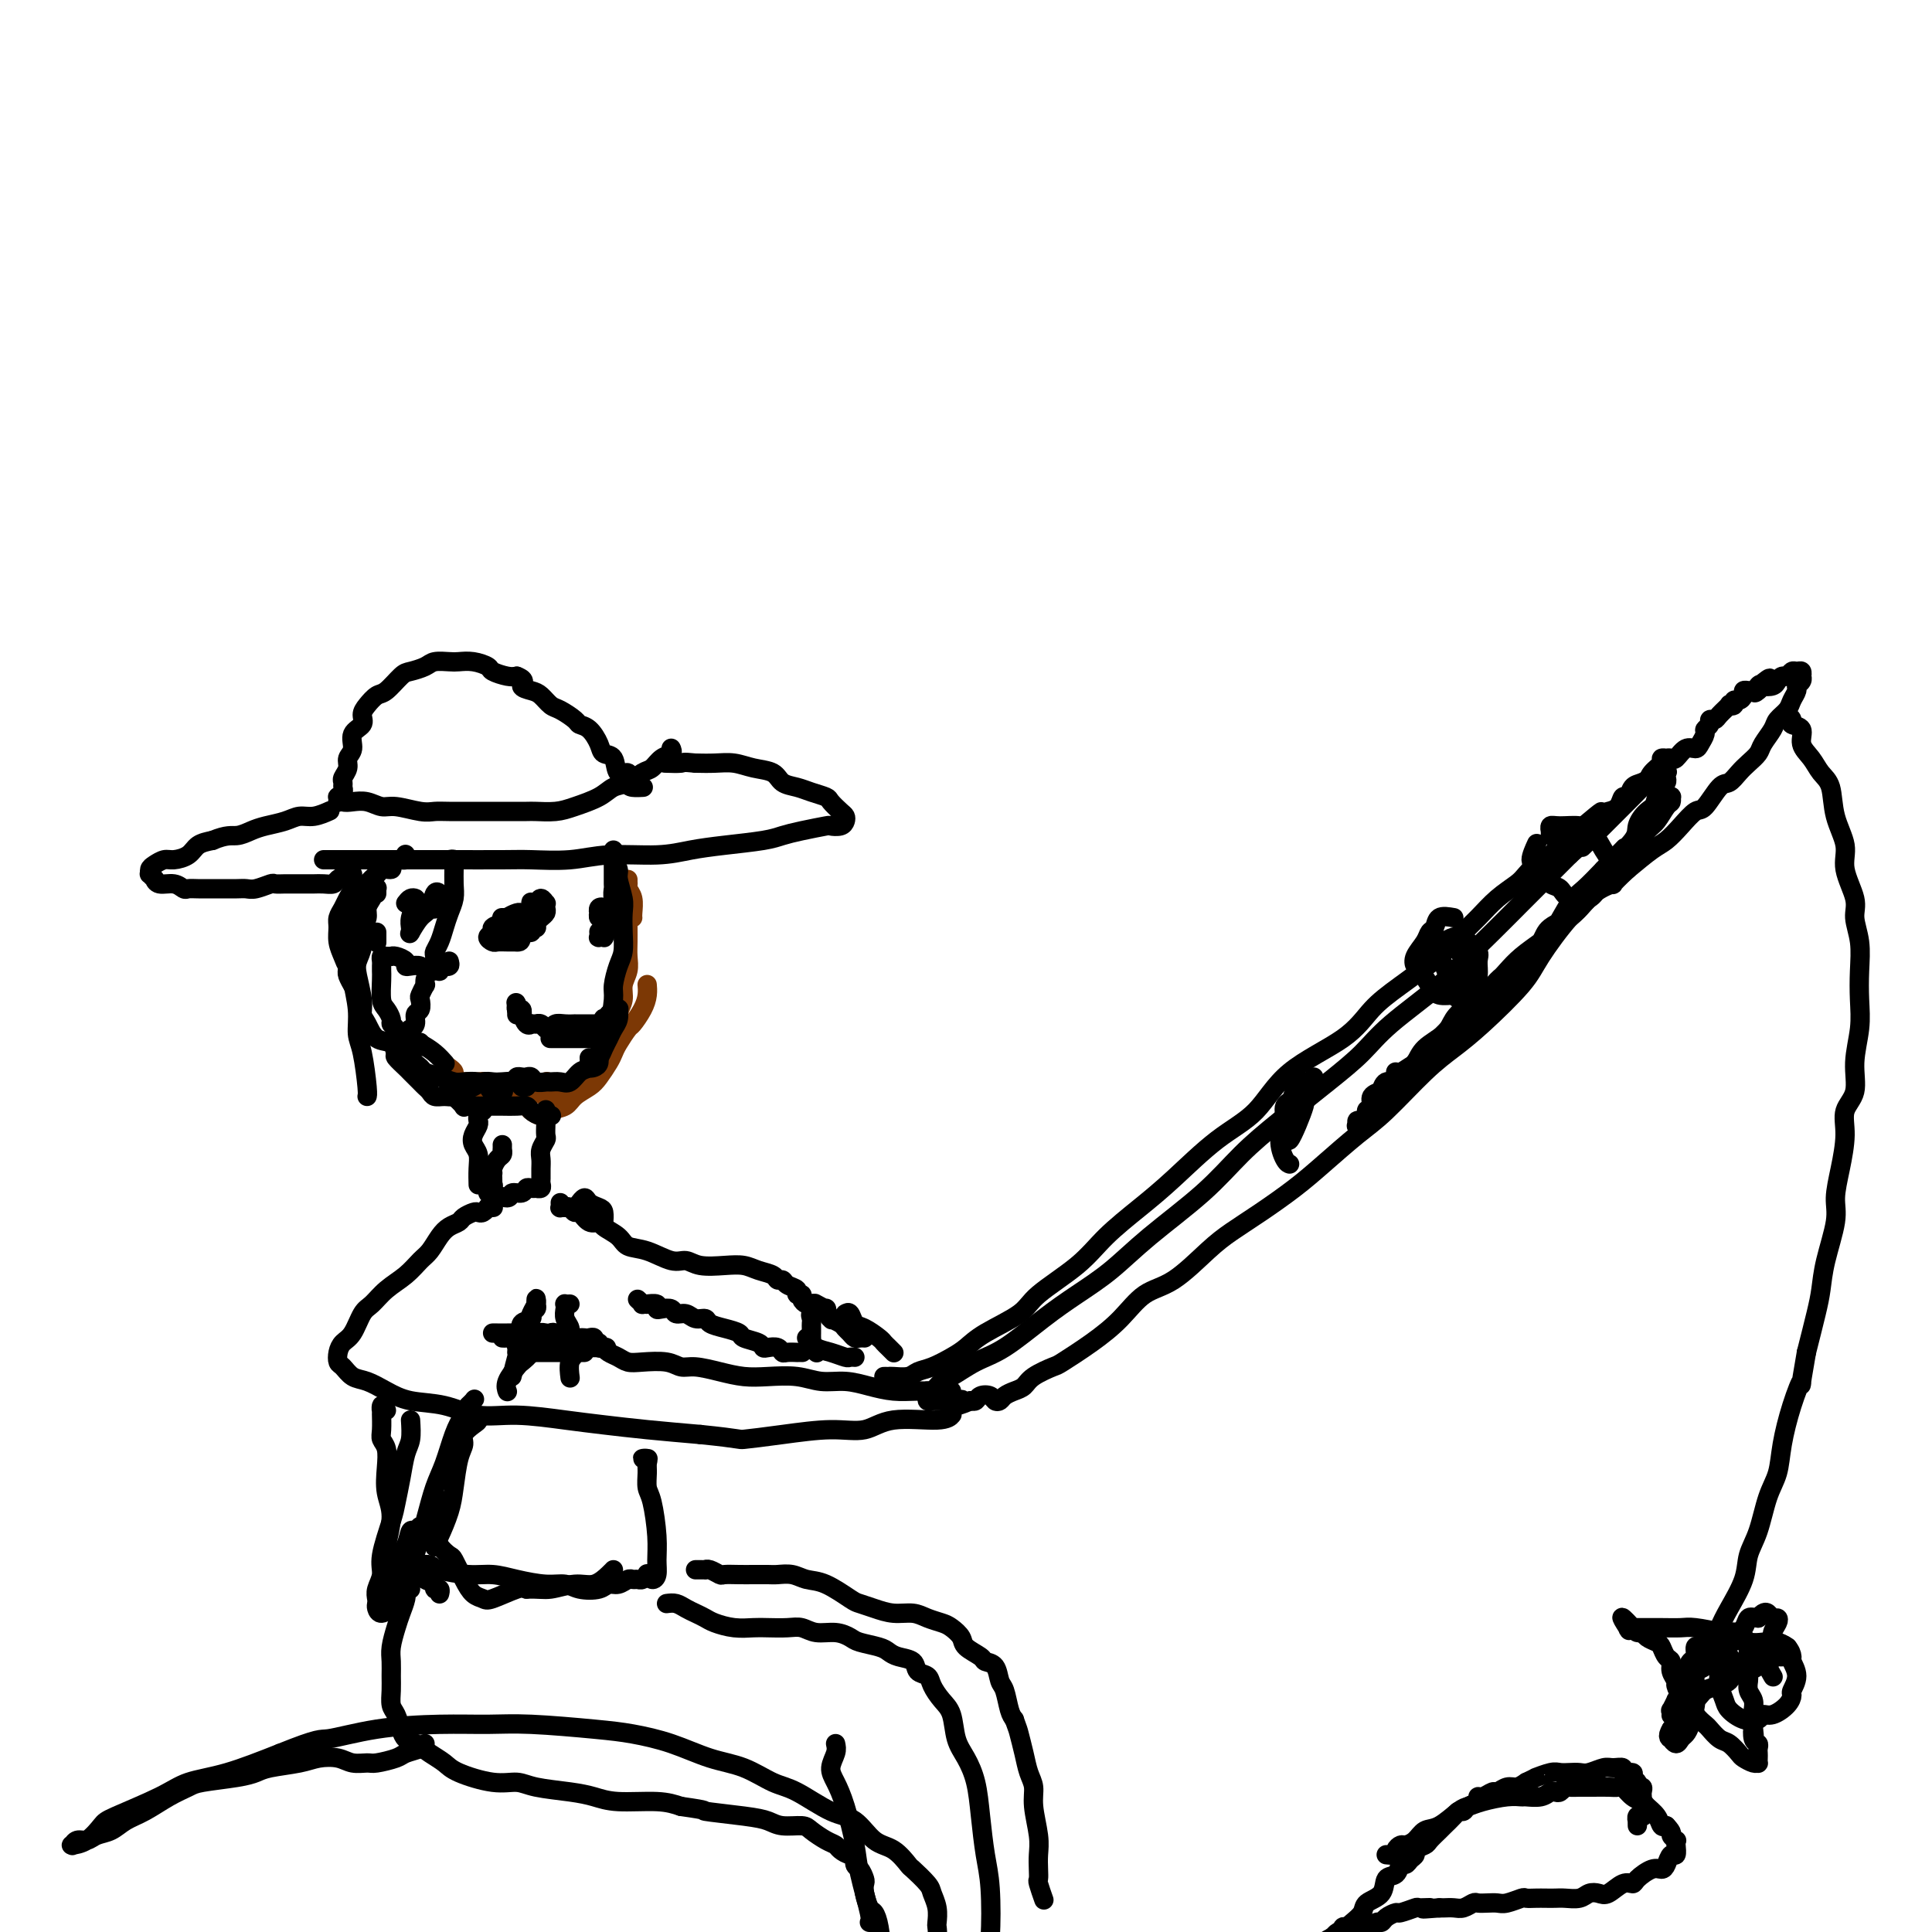 <svg viewBox='0 0 400 400' version='1.1' xmlns='http://www.w3.org/2000/svg' xmlns:xlink='http://www.w3.org/1999/xlink'><g fill='none' stroke='#7C3805' stroke-width='4' stroke-linecap='round' stroke-linejoin='round'><path d='M97,229c0.455,-0.878 0.909,-1.756 1,-2c0.091,-0.244 -0.182,0.145 0,0c0.182,-0.145 0.820,-0.823 1,-1c0.180,-0.177 -0.099,0.149 0,0c0.099,-0.149 0.578,-0.773 1,-1c0.422,-0.227 0.789,-0.056 1,0c0.211,0.056 0.265,-0.002 1,0c0.735,0.002 2.152,0.063 3,0c0.848,-0.063 1.128,-0.252 2,0c0.872,0.252 2.337,0.944 3,1c0.663,0.056 0.525,-0.523 1,-1c0.475,-0.477 1.564,-0.850 2,-1c0.436,-0.150 0.218,-0.075 0,0'/><path d='M93,221c0.449,0.340 0.898,0.679 1,1c0.102,0.321 -0.142,0.622 0,1c0.142,0.378 0.671,0.833 1,1c0.329,0.167 0.458,0.048 1,0c0.542,-0.048 1.497,-0.023 2,0c0.503,0.023 0.555,0.045 1,0c0.445,-0.045 1.282,-0.157 2,0c0.718,0.157 1.318,0.582 2,1c0.682,0.418 1.448,0.830 2,1c0.552,0.170 0.891,0.098 2,0c1.109,-0.098 2.988,-0.222 4,0c1.012,0.222 1.157,0.791 2,1c0.843,0.209 2.384,0.060 3,0c0.616,-0.060 0.308,-0.030 0,0'/><path d='M99,226c0.203,0.107 0.407,0.214 1,0c0.593,-0.214 1.576,-0.750 2,-1c0.424,-0.250 0.291,-0.215 1,0c0.709,0.215 2.262,0.608 3,1c0.738,0.392 0.661,0.782 1,1c0.339,0.218 1.093,0.265 2,0c0.907,-0.265 1.967,-0.842 3,-1c1.033,-0.158 2.040,0.102 3,0c0.960,-0.102 1.874,-0.566 3,-1c1.126,-0.434 2.465,-0.838 3,-1c0.535,-0.162 0.268,-0.081 0,0'/><path d='M110,230c-0.187,-0.139 -0.375,-0.278 0,0c0.375,0.278 1.311,0.972 2,1c0.689,0.028 1.129,-0.610 2,-1c0.871,-0.390 2.173,-0.531 3,-1c0.827,-0.469 1.177,-1.267 2,-2c0.823,-0.733 2.117,-1.402 3,-2c0.883,-0.598 1.354,-1.124 2,-2c0.646,-0.876 1.468,-2.103 2,-3c0.532,-0.897 0.776,-1.465 1,-2c0.224,-0.535 0.428,-1.039 1,-2c0.572,-0.961 1.512,-2.380 2,-3c0.488,-0.620 0.523,-0.439 1,-1c0.477,-0.561 1.396,-1.862 2,-3c0.604,-1.138 0.893,-2.114 1,-3c0.107,-0.886 0.030,-1.682 0,-2c-0.030,-0.318 -0.015,-0.159 0,0'/><path d='M127,215c0.030,-0.002 0.061,-0.004 0,0c-0.061,0.004 -0.212,0.014 0,0c0.212,-0.014 0.788,-0.051 1,0c0.212,0.051 0.061,0.191 0,0c-0.061,-0.191 -0.031,-0.711 0,-1c0.031,-0.289 0.065,-0.345 0,-1c-0.065,-0.655 -0.228,-1.907 0,-3c0.228,-1.093 0.846,-2.025 1,-3c0.154,-0.975 -0.155,-1.993 0,-3c0.155,-1.007 0.774,-2.002 1,-3c0.226,-0.998 0.061,-2.000 0,-3c-0.061,-1.000 -0.016,-1.998 0,-3c0.016,-1.002 0.004,-2.008 0,-3c-0.004,-0.992 -0.001,-1.969 0,-3c0.001,-1.031 0.000,-2.115 0,-3c-0.000,-0.885 -0.000,-1.572 0,-2c0.000,-0.428 0.000,-0.599 0,-1c-0.000,-0.401 -0.001,-1.033 0,-1c0.001,0.033 0.004,0.732 0,1c-0.004,0.268 -0.015,0.107 0,0c0.015,-0.107 0.057,-0.158 0,0c-0.057,0.158 -0.211,0.526 0,1c0.211,0.474 0.789,1.055 1,2c0.211,0.945 0.057,2.254 0,3c-0.057,0.746 -0.016,0.927 0,1c0.016,0.073 0.008,0.036 0,0'/></g>
<g fill='none' stroke='#000000' stroke-width='4' stroke-linecap='round' stroke-linejoin='round'><path d='M93,224c0.406,0.716 0.811,1.432 1,2c0.189,0.568 0.161,0.989 0,1c-0.161,0.011 -0.455,-0.389 0,0c0.455,0.389 1.658,1.568 2,2c0.342,0.432 -0.176,0.116 0,0c0.176,-0.116 1.045,-0.032 2,0c0.955,0.032 1.995,0.011 3,0c1.005,-0.011 1.973,-0.013 3,0c1.027,0.013 2.111,0.042 3,0c0.889,-0.042 1.584,-0.155 2,0c0.416,0.155 0.555,0.578 1,1c0.445,0.422 1.197,0.844 2,1c0.803,0.156 1.658,0.044 2,0c0.342,-0.044 0.171,-0.022 0,0'/><path d='M84,215c0.082,-0.128 0.164,-0.257 0,0c-0.164,0.257 -0.573,0.899 -1,1c-0.427,0.101 -0.873,-0.339 -1,0c-0.127,0.339 0.064,1.457 0,2c-0.064,0.543 -0.382,0.513 0,1c0.382,0.487 1.465,1.492 2,2c0.535,0.508 0.524,0.518 1,1c0.476,0.482 1.440,1.435 2,2c0.560,0.565 0.716,0.741 1,1c0.284,0.259 0.695,0.602 1,1c0.305,0.398 0.504,0.850 1,1c0.496,0.150 1.287,-0.002 2,0c0.713,0.002 1.346,0.158 2,0c0.654,-0.158 1.329,-0.631 2,-1c0.671,-0.369 1.339,-0.636 2,-1c0.661,-0.364 1.315,-0.826 2,-1c0.685,-0.174 1.403,-0.061 2,0c0.597,0.061 1.074,0.069 2,0c0.926,-0.069 2.300,-0.214 3,0c0.700,0.214 0.727,0.788 1,1c0.273,0.212 0.792,0.060 1,0c0.208,-0.060 0.104,-0.030 0,0'/><path d='M107,224c-0.090,-0.420 -0.180,-0.841 0,-1c0.180,-0.159 0.630,-0.057 1,0c0.370,0.057 0.662,0.068 1,0c0.338,-0.068 0.724,-0.215 1,0c0.276,0.215 0.444,0.791 1,1c0.556,0.209 1.500,0.049 2,0c0.500,-0.049 0.556,0.013 1,0c0.444,-0.013 1.274,-0.100 2,0c0.726,0.100 1.346,0.389 2,0c0.654,-0.389 1.341,-1.455 2,-2c0.659,-0.545 1.290,-0.569 2,-1c0.710,-0.431 1.501,-1.270 2,-2c0.499,-0.730 0.708,-1.352 1,-2c0.292,-0.648 0.667,-1.323 1,-2c0.333,-0.677 0.625,-1.357 1,-2c0.375,-0.643 0.832,-1.250 1,-2c0.168,-0.750 0.048,-1.643 0,-2c-0.048,-0.357 -0.024,-0.179 0,0'/><path d='M122,219c0.022,0.314 0.043,0.628 0,1c-0.043,0.372 -0.151,0.803 0,1c0.151,0.197 0.562,0.160 1,0c0.438,-0.160 0.905,-0.445 1,-1c0.095,-0.555 -0.181,-1.381 0,-2c0.181,-0.619 0.818,-1.032 1,-2c0.182,-0.968 -0.092,-2.493 0,-3c0.092,-0.507 0.550,0.003 1,-1c0.450,-1.003 0.891,-3.520 1,-5c0.109,-1.480 -0.115,-1.922 0,-3c0.115,-1.078 0.568,-2.790 1,-4c0.432,-1.210 0.844,-1.917 1,-3c0.156,-1.083 0.057,-2.541 0,-4c-0.057,-1.459 -0.072,-2.920 0,-4c0.072,-1.080 0.229,-1.781 0,-3c-0.229,-1.219 -0.846,-2.957 -1,-4c-0.154,-1.043 0.155,-1.390 0,-2c-0.155,-0.610 -0.773,-1.483 -1,-2c-0.227,-0.517 -0.061,-0.678 0,-1c0.061,-0.322 0.017,-0.806 0,-1c-0.017,-0.194 -0.009,-0.097 0,0'/><path d='M128,189c0.113,-0.254 0.226,-0.508 0,-1c-0.226,-0.492 -0.793,-1.222 -1,-2c-0.207,-0.778 -0.056,-1.605 0,-2c0.056,-0.395 0.015,-0.358 0,-1c-0.015,-0.642 -0.004,-1.962 0,-3c0.004,-1.038 0.001,-1.794 0,-2c-0.001,-0.206 -0.000,0.137 0,0c0.000,-0.137 0.000,-0.753 0,-1c-0.000,-0.247 -0.000,-0.123 0,0'/><path d='M104,190c-0.009,0.000 -0.017,0.000 0,0c0.017,-0.000 0.060,-0.000 0,0c-0.060,0.000 -0.224,0.000 0,0c0.224,-0.000 0.835,-0.000 1,0c0.165,0.000 -0.116,0.000 0,0c0.116,-0.000 0.627,-0.000 1,0c0.373,0.000 0.607,0.001 1,0c0.393,-0.001 0.946,-0.004 1,0c0.054,0.004 -0.392,0.015 0,0c0.392,-0.015 1.621,-0.057 2,0c0.379,0.057 -0.094,0.211 0,0c0.094,-0.211 0.753,-0.789 1,-1c0.247,-0.211 0.081,-0.057 0,0c-0.081,0.057 -0.077,0.015 0,0c0.077,-0.015 0.228,-0.004 0,0c-0.228,0.004 -0.833,0.000 -1,0c-0.167,-0.000 0.106,0.003 0,0c-0.106,-0.003 -0.590,-0.012 -1,0c-0.410,0.012 -0.745,0.045 -1,0c-0.255,-0.045 -0.431,-0.167 -1,0c-0.569,0.167 -1.530,0.622 -2,1c-0.470,0.378 -0.448,0.679 -1,1c-0.552,0.321 -1.676,0.660 -2,1c-0.324,0.340 0.154,0.679 0,1c-0.154,0.321 -0.939,0.622 -1,1c-0.061,0.378 0.602,0.833 1,1c0.398,0.167 0.530,0.045 1,0c0.470,-0.045 1.277,-0.013 2,0c0.723,0.013 1.361,0.006 2,0'/><path d='M107,195c0.956,0.148 0.845,-0.482 1,-1c0.155,-0.518 0.577,-0.923 1,-1c0.423,-0.077 0.846,0.173 1,0c0.154,-0.173 0.038,-0.768 0,-1c-0.038,-0.232 0.001,-0.101 0,0c-0.001,0.101 -0.043,0.171 0,0c0.043,-0.171 0.170,-0.583 0,-1c-0.170,-0.417 -0.637,-0.840 -1,-1c-0.363,-0.160 -0.624,-0.058 -1,0c-0.376,0.058 -0.868,0.072 -1,0c-0.132,-0.072 0.098,-0.229 0,0c-0.098,0.229 -0.522,0.846 -1,1c-0.478,0.154 -1.011,-0.154 -1,0c0.011,0.154 0.566,0.770 1,1c0.434,0.230 0.746,0.073 1,0c0.254,-0.073 0.450,-0.061 1,0c0.550,0.061 1.454,0.171 2,0c0.546,-0.171 0.735,-0.624 1,-1c0.265,-0.376 0.608,-0.674 1,-1c0.392,-0.326 0.834,-0.681 1,-1c0.166,-0.319 0.056,-0.604 0,-1c-0.056,-0.396 -0.057,-0.904 0,-1c0.057,-0.096 0.173,0.221 0,0c-0.173,-0.221 -0.635,-0.981 -1,-1c-0.365,-0.019 -0.634,0.702 -1,1c-0.366,0.298 -0.830,0.174 -1,0c-0.170,-0.174 -0.046,-0.397 0,0c0.046,0.397 0.012,1.415 0,2c-0.012,0.585 -0.004,0.739 0,1c0.004,0.261 0.002,0.631 0,1'/><path d='M110,191c-0.525,0.848 -0.337,0.969 0,1c0.337,0.031 0.822,-0.029 1,0c0.178,0.029 0.048,0.148 0,0c-0.048,-0.148 -0.013,-0.562 0,-1c0.013,-0.438 0.003,-0.901 0,-1c-0.003,-0.099 -0.001,0.166 0,0c0.001,-0.166 0.000,-0.762 0,-1c-0.000,-0.238 -0.000,-0.119 0,0'/><path d='M67,178c0.796,-0.000 1.593,-0.000 3,0c1.407,0.000 3.426,0.000 5,0c1.574,-0.000 2.703,-0.000 5,0c2.297,0.000 5.760,0.001 8,0c2.240,-0.001 3.255,-0.004 6,0c2.745,0.004 7.219,0.016 10,0c2.781,-0.016 3.869,-0.060 6,0c2.131,0.060 5.304,0.223 8,0c2.696,-0.223 4.913,-0.833 8,-1c3.087,-0.167 7.042,0.110 10,0c2.958,-0.110 4.918,-0.607 7,-1c2.082,-0.393 4.285,-0.683 7,-1c2.715,-0.317 5.941,-0.659 8,-1c2.059,-0.341 2.951,-0.679 4,-1c1.049,-0.321 2.257,-0.625 4,-1c1.743,-0.375 4.023,-0.822 5,-1c0.977,-0.178 0.652,-0.088 1,0c0.348,0.088 1.368,0.175 2,0c0.632,-0.175 0.876,-0.610 1,-1c0.124,-0.390 0.129,-0.734 0,-1c-0.129,-0.266 -0.393,-0.453 -1,-1c-0.607,-0.547 -1.556,-1.455 -2,-2c-0.444,-0.545 -0.382,-0.727 -1,-1c-0.618,-0.273 -1.915,-0.636 -3,-1c-1.085,-0.364 -1.959,-0.728 -3,-1c-1.041,-0.272 -2.249,-0.451 -3,-1c-0.751,-0.549 -1.047,-1.468 -2,-2c-0.953,-0.532 -2.565,-0.679 -4,-1c-1.435,-0.321 -2.694,-0.817 -4,-1c-1.306,-0.183 -2.659,-0.052 -4,0c-1.341,0.052 -2.671,0.026 -4,0'/><path d='M144,158c-2.976,-0.310 -2.417,-0.083 -3,0c-0.583,0.083 -2.310,0.024 -3,0c-0.690,-0.024 -0.345,-0.012 0,0'/><path d='M73,181c-0.214,-0.083 -0.427,-0.166 -1,0c-0.573,0.166 -1.504,0.580 -2,1c-0.496,0.420 -0.556,0.845 -1,1c-0.444,0.155 -1.273,0.042 -2,0c-0.727,-0.042 -1.351,-0.011 -2,0c-0.649,0.011 -1.324,0.002 -2,0c-0.676,-0.002 -1.354,0.003 -2,0c-0.646,-0.003 -1.262,-0.015 -2,0c-0.738,0.015 -1.600,0.057 -2,0c-0.400,-0.057 -0.338,-0.211 -1,0c-0.662,0.211 -2.049,0.789 -3,1c-0.951,0.211 -1.466,0.057 -2,0c-0.534,-0.057 -1.089,-0.015 -2,0c-0.911,0.015 -2.180,0.005 -3,0c-0.820,-0.005 -1.191,-0.005 -2,0c-0.809,0.005 -2.055,0.017 -3,0c-0.945,-0.017 -1.588,-0.061 -2,0c-0.412,0.061 -0.593,0.228 -1,0c-0.407,-0.228 -1.041,-0.850 -2,-1c-0.959,-0.150 -2.243,0.171 -3,0c-0.757,-0.171 -0.988,-0.833 -1,-1c-0.012,-0.167 0.195,0.163 0,0c-0.195,-0.163 -0.792,-0.818 -1,-1c-0.208,-0.182 -0.026,0.109 0,0c0.026,-0.109 -0.102,-0.620 0,-1c0.102,-0.380 0.435,-0.630 1,-1c0.565,-0.370 1.361,-0.859 2,-1c0.639,-0.141 1.120,0.065 2,0c0.880,-0.065 2.160,-0.402 3,-1c0.840,-0.598 1.240,-1.457 2,-2c0.760,-0.543 1.880,-0.772 3,-1'/><path d='M44,174c2.996,-1.262 3.985,-0.917 5,-1c1.015,-0.083 2.056,-0.596 3,-1c0.944,-0.404 1.791,-0.700 3,-1c1.209,-0.300 2.780,-0.602 4,-1c1.220,-0.398 2.090,-0.890 3,-1c0.910,-0.110 1.860,0.163 3,0c1.140,-0.163 2.468,-0.761 3,-1c0.532,-0.239 0.266,-0.120 0,0'/><path d='M71,166c-0.420,-0.032 -0.841,-0.064 -1,0c-0.159,0.064 -0.057,0.225 0,0c0.057,-0.225 0.068,-0.834 0,-1c-0.068,-0.166 -0.215,0.111 0,0c0.215,-0.111 0.794,-0.610 1,-1c0.206,-0.390 0.040,-0.671 0,-1c-0.040,-0.329 0.046,-0.706 0,-1c-0.046,-0.294 -0.225,-0.505 0,-1c0.225,-0.495 0.853,-1.273 1,-2c0.147,-0.727 -0.185,-1.402 0,-2c0.185,-0.598 0.889,-1.118 1,-2c0.111,-0.882 -0.370,-2.124 0,-3c0.370,-0.876 1.593,-1.384 2,-2c0.407,-0.616 -0.000,-1.338 0,-2c0.000,-0.662 0.407,-1.262 1,-2c0.593,-0.738 1.370,-1.612 2,-2c0.630,-0.388 1.112,-0.290 2,-1c0.888,-0.710 2.181,-2.229 3,-3c0.819,-0.771 1.163,-0.795 2,-1c0.837,-0.205 2.166,-0.592 3,-1c0.834,-0.408 1.173,-0.838 2,-1c0.827,-0.162 2.142,-0.055 3,0c0.858,0.055 1.259,0.057 2,0c0.741,-0.057 1.823,-0.173 3,0c1.177,0.173 2.450,0.634 3,1c0.550,0.366 0.379,0.637 1,1c0.621,0.363 2.035,0.818 3,1c0.965,0.182 1.483,0.091 2,0'/><path d='M107,140c2.296,0.865 1.037,1.526 1,2c-0.037,0.474 1.150,0.761 2,1c0.850,0.239 1.365,0.432 2,1c0.635,0.568 1.391,1.513 2,2c0.609,0.487 1.070,0.518 2,1c0.930,0.482 2.328,1.415 3,2c0.672,0.585 0.618,0.823 1,1c0.382,0.177 1.200,0.294 2,1c0.800,0.706 1.581,2.002 2,3c0.419,0.998 0.476,1.700 1,2c0.524,0.300 1.515,0.200 2,1c0.485,0.800 0.463,2.502 1,3c0.537,0.498 1.632,-0.206 2,0c0.368,0.206 0.007,1.323 0,2c-0.007,0.677 0.338,0.913 1,1c0.662,0.087 1.640,0.023 2,0c0.360,-0.023 0.103,-0.007 0,0c-0.103,0.007 -0.051,0.003 0,0'/><path d='M70,165c0.267,0.414 0.534,0.828 1,1c0.466,0.172 1.132,0.102 2,0c0.868,-0.102 1.937,-0.238 3,0c1.063,0.238 2.120,0.848 3,1c0.880,0.152 1.583,-0.156 3,0c1.417,0.156 3.547,0.774 5,1c1.453,0.226 2.229,0.061 3,0c0.771,-0.061 1.537,-0.016 3,0c1.463,0.016 3.622,0.004 5,0c1.378,-0.004 1.975,-0.001 3,0c1.025,0.001 2.478,-0.002 4,0c1.522,0.002 3.114,0.009 4,0c0.886,-0.009 1.066,-0.034 2,0c0.934,0.034 2.623,0.126 4,0c1.377,-0.126 2.441,-0.472 4,-1c1.559,-0.528 3.611,-1.240 5,-2c1.389,-0.760 2.115,-1.570 3,-2c0.885,-0.430 1.929,-0.482 3,-1c1.071,-0.518 2.168,-1.501 3,-2c0.832,-0.499 1.400,-0.512 2,-1c0.600,-0.488 1.233,-1.451 2,-2c0.767,-0.549 1.670,-0.683 2,-1c0.330,-0.317 0.089,-0.816 0,-1c-0.089,-0.184 -0.025,-0.053 0,0c0.025,0.053 0.013,0.026 0,0'/><path d='M93,178c0.423,-0.102 0.846,-0.204 1,0c0.154,0.204 0.038,0.715 0,1c-0.038,0.285 0.001,0.344 0,1c-0.001,0.656 -0.041,1.908 0,3c0.041,1.092 0.165,2.023 0,3c-0.165,0.977 -0.619,2.001 -1,3c-0.381,0.999 -0.691,1.974 -1,3c-0.309,1.026 -0.619,2.104 -1,3c-0.381,0.896 -0.834,1.611 -1,2c-0.166,0.389 -0.045,0.451 0,1c0.045,0.549 0.013,1.585 0,2c-0.013,0.415 -0.006,0.207 0,0'/><path d='M93,199c0.122,0.415 0.244,0.829 0,1c-0.244,0.171 -0.854,0.098 -1,0c-0.146,-0.098 0.172,-0.222 0,0c-0.172,0.222 -0.834,0.791 -1,1c-0.166,0.209 0.162,0.057 0,0c-0.162,-0.057 -0.816,-0.019 -1,0c-0.184,0.019 0.102,0.019 0,0c-0.102,-0.019 -0.592,-0.057 -1,0c-0.408,0.057 -0.735,0.209 -1,0c-0.265,-0.209 -0.470,-0.778 -1,-1c-0.530,-0.222 -1.386,-0.098 -2,0c-0.614,0.098 -0.987,0.170 -1,0c-0.013,-0.170 0.333,-0.581 0,-1c-0.333,-0.419 -1.347,-0.845 -2,-1c-0.653,-0.155 -0.946,-0.039 -1,0c-0.054,0.039 0.129,-0.001 0,0c-0.129,0.001 -0.571,0.041 -1,0c-0.429,-0.041 -0.847,-0.165 -1,0c-0.153,0.165 -0.042,0.618 0,1c0.042,0.382 0.014,0.693 0,1c-0.014,0.307 -0.014,0.611 0,1c0.014,0.389 0.041,0.864 0,2c-0.041,1.136 -0.152,2.933 0,4c0.152,1.067 0.565,1.403 1,2c0.435,0.597 0.890,1.456 1,2c0.110,0.544 -0.125,0.773 0,1c0.125,0.227 0.611,0.453 1,1c0.389,0.547 0.682,1.415 1,2c0.318,0.585 0.663,0.888 1,1c0.337,0.112 0.668,0.032 1,0c0.332,-0.032 0.666,-0.016 1,0'/><path d='M86,216c1.311,1.400 1.089,0.400 1,0c-0.089,-0.400 -0.044,-0.200 0,0'/><path d='M88,203c0.008,-0.128 0.016,-0.257 0,0c-0.016,0.257 -0.056,0.899 0,1c0.056,0.101 0.207,-0.339 0,0c-0.207,0.339 -0.772,1.456 -1,2c-0.228,0.544 -0.117,0.514 0,1c0.117,0.486 0.241,1.489 0,2c-0.241,0.511 -0.848,0.529 -1,1c-0.152,0.471 0.151,1.396 0,2c-0.151,0.604 -0.758,0.887 -1,1c-0.242,0.113 -0.121,0.057 0,0'/><path d='M84,177c0.014,0.032 0.028,0.064 0,0c-0.028,-0.064 -0.097,-0.223 0,0c0.097,0.223 0.359,0.829 0,1c-0.359,0.171 -1.340,-0.094 -2,0c-0.660,0.094 -0.998,0.545 -1,1c-0.002,0.455 0.331,0.913 0,1c-0.331,0.087 -1.327,-0.199 -2,0c-0.673,0.199 -1.021,0.882 -1,1c0.021,0.118 0.413,-0.330 0,0c-0.413,0.330 -1.630,1.438 -2,2c-0.370,0.562 0.107,0.577 0,1c-0.107,0.423 -0.799,1.252 -1,2c-0.201,0.748 0.090,1.414 0,2c-0.090,0.586 -0.561,1.092 -1,2c-0.439,0.908 -0.846,2.219 -1,3c-0.154,0.781 -0.056,1.031 0,2c0.056,0.969 0.070,2.657 0,4c-0.070,1.343 -0.225,2.342 0,4c0.225,1.658 0.831,3.975 1,6c0.169,2.025 -0.098,3.758 0,5c0.098,1.242 0.562,1.993 1,4c0.438,2.007 0.849,5.271 1,7c0.151,1.729 0.043,1.923 0,2c-0.043,0.077 -0.022,0.039 0,0'/><path d='M87,216c1.044,0.622 2.089,1.244 3,2c0.911,0.756 1.689,1.644 2,2c0.311,0.356 0.156,0.178 0,0'/><path d='M104,226c0.207,-0.022 0.413,-0.045 0,0c-0.413,0.045 -1.447,0.156 -2,0c-0.553,-0.156 -0.626,-0.581 -1,-1c-0.374,-0.419 -1.050,-0.834 -2,-1c-0.950,-0.166 -2.175,-0.085 -3,0c-0.825,0.085 -1.250,0.173 -2,0c-0.750,-0.173 -1.826,-0.609 -3,-1c-1.174,-0.391 -2.445,-0.739 -3,-1c-0.555,-0.261 -0.393,-0.435 -1,-1c-0.607,-0.565 -1.983,-1.520 -3,-2c-1.017,-0.480 -1.674,-0.484 -2,-1c-0.326,-0.516 -0.321,-1.543 -1,-2c-0.679,-0.457 -2.042,-0.345 -3,-1c-0.958,-0.655 -1.512,-2.076 -2,-3c-0.488,-0.924 -0.911,-1.352 -1,-2c-0.089,-0.648 0.157,-1.515 0,-3c-0.157,-1.485 -0.718,-3.589 -1,-5c-0.282,-1.411 -0.286,-2.129 0,-3c0.286,-0.871 0.860,-1.893 1,-3c0.140,-1.107 -0.155,-2.298 0,-3c0.155,-0.702 0.758,-0.915 1,-1c0.242,-0.085 0.121,-0.043 0,0'/><path d='M78,185c-0.002,-0.419 -0.003,-0.838 0,-1c0.003,-0.162 0.011,-0.066 0,0c-0.011,0.066 -0.041,0.101 0,0c0.041,-0.101 0.151,-0.337 0,0c-0.151,0.337 -0.565,1.249 -1,2c-0.435,0.751 -0.891,1.343 -1,2c-0.109,0.657 0.128,1.379 0,2c-0.128,0.621 -0.623,1.140 -1,2c-0.377,0.860 -0.637,2.060 -1,3c-0.363,0.940 -0.829,1.621 -1,2c-0.171,0.379 -0.046,0.455 0,1c0.046,0.545 0.012,1.558 0,2c-0.012,0.442 -0.003,0.311 0,0c0.003,-0.311 0.001,-0.803 0,-1c-0.001,-0.197 -0.000,-0.098 0,0'/><path d='M75,185c-0.024,-0.104 -0.049,-0.208 0,0c0.049,0.208 0.171,0.728 0,1c-0.171,0.272 -0.634,0.297 -1,1c-0.366,0.703 -0.635,2.085 -1,3c-0.365,0.915 -0.826,1.363 -1,2c-0.174,0.637 -0.060,1.464 0,3c0.060,1.536 0.068,3.783 0,5c-0.068,1.217 -0.211,1.405 0,2c0.211,0.595 0.774,1.599 1,2c0.226,0.401 0.113,0.201 0,0'/><path d='M74,183c0.120,0.017 0.240,0.035 0,0c-0.240,-0.035 -0.839,-0.122 -1,0c-0.161,0.122 0.115,0.455 0,1c-0.115,0.545 -0.620,1.304 -1,2c-0.380,0.696 -0.635,1.331 -1,2c-0.365,0.669 -0.841,1.374 -1,2c-0.159,0.626 -0.000,1.173 0,2c0.000,0.827 -0.157,1.934 0,3c0.157,1.066 0.630,2.090 1,3c0.370,0.910 0.638,1.707 1,2c0.362,0.293 0.818,0.084 1,0c0.182,-0.084 0.091,-0.042 0,0'/><path d='M78,193c0.000,0.844 0.000,1.689 0,2c0.000,0.311 0.000,0.089 0,0c0.000,-0.089 0.000,-0.044 0,0'/><path d='M84,187c0.318,-0.413 0.635,-0.826 1,-1c0.365,-0.174 0.777,-0.109 1,0c0.223,0.109 0.256,0.263 0,1c-0.256,0.737 -0.802,2.057 -1,3c-0.198,0.943 -0.047,1.511 0,2c0.047,0.489 -0.009,0.901 0,1c0.009,0.099 0.082,-0.114 0,0c-0.082,0.114 -0.320,0.556 0,0c0.320,-0.556 1.197,-2.109 2,-3c0.803,-0.891 1.532,-1.121 2,-2c0.468,-0.879 0.675,-2.407 1,-3c0.325,-0.593 0.767,-0.252 1,0c0.233,0.252 0.255,0.414 0,1c-0.255,0.586 -0.787,1.596 -1,2c-0.213,0.404 -0.106,0.202 0,0'/><path d='M114,215c-0.087,-0.000 -0.174,-0.000 0,0c0.174,0.000 0.610,0.000 1,0c0.390,-0.000 0.735,-0.000 1,0c0.265,0.000 0.451,0.000 1,0c0.549,-0.000 1.461,-0.000 2,0c0.539,0.000 0.704,0.000 1,0c0.296,-0.000 0.724,-0.000 1,0c0.276,0.000 0.398,0.001 1,0c0.602,-0.001 1.682,-0.003 2,0c0.318,0.003 -0.125,0.011 0,0c0.125,-0.011 0.818,-0.042 1,0c0.182,0.042 -0.147,0.155 0,0c0.147,-0.155 0.770,-0.580 1,-1c0.230,-0.420 0.066,-0.834 0,-1c-0.066,-0.166 -0.033,-0.083 0,0'/><path d='M124,193c0.000,0.002 0.000,0.004 0,0c-0.000,-0.004 -0.001,-0.015 0,0c0.001,0.015 0.004,0.056 0,0c-0.004,-0.056 -0.015,-0.210 0,0c0.015,0.210 0.057,0.784 0,1c-0.057,0.216 -0.212,0.073 0,0c0.212,-0.073 0.792,-0.076 1,0c0.208,0.076 0.043,0.233 0,0c-0.043,-0.233 0.037,-0.854 0,-1c-0.037,-0.146 -0.192,0.182 0,0c0.192,-0.182 0.732,-0.875 1,-1c0.268,-0.125 0.264,0.319 0,0c-0.264,-0.319 -0.789,-1.402 -1,-2c-0.211,-0.598 -0.109,-0.711 0,-1c0.109,-0.289 0.224,-0.753 0,-1c-0.224,-0.247 -0.788,-0.277 -1,0c-0.212,0.277 -0.070,0.862 0,1c0.070,0.138 0.070,-0.169 0,0c-0.070,0.169 -0.211,0.816 0,1c0.211,0.184 0.775,-0.094 1,0c0.225,0.094 0.112,0.561 0,1c-0.112,0.439 -0.222,0.849 0,1c0.222,0.151 0.778,0.043 1,0c0.222,-0.043 0.111,-0.022 0,0'/><path d='M128,209c0.122,-0.111 0.244,-0.222 0,0c-0.244,0.222 -0.854,0.778 -1,1c-0.146,0.222 0.171,0.111 0,0c-0.171,-0.111 -0.829,-0.222 -1,0c-0.171,0.222 0.146,0.777 0,1c-0.146,0.223 -0.756,0.112 -1,0c-0.244,-0.112 -0.121,-0.226 0,0c0.121,0.226 0.239,0.793 0,1c-0.239,0.207 -0.836,0.056 -1,0c-0.164,-0.056 0.106,-0.015 0,0c-0.106,0.015 -0.587,0.004 -1,0c-0.413,-0.004 -0.757,-0.001 -1,0c-0.243,0.001 -0.383,-0.001 -1,0c-0.617,0.001 -1.709,0.004 -2,0c-0.291,-0.004 0.220,-0.014 0,0c-0.220,0.014 -1.172,0.053 -2,0c-0.828,-0.053 -1.532,-0.196 -2,0c-0.468,0.196 -0.699,0.732 -1,1c-0.301,0.268 -0.673,0.268 -1,0c-0.327,-0.268 -0.609,-0.804 -1,-1c-0.391,-0.196 -0.892,-0.050 -1,0c-0.108,0.050 0.178,0.006 0,0c-0.178,-0.006 -0.818,0.028 -1,0c-0.182,-0.028 0.096,-0.117 0,0c-0.096,0.117 -0.565,0.438 -1,0c-0.435,-0.438 -0.835,-1.637 -1,-2c-0.165,-0.363 -0.096,0.109 0,0c0.096,-0.109 0.218,-0.799 0,-1c-0.218,-0.201 -0.777,0.085 -1,0c-0.223,-0.085 -0.112,-0.543 0,-1'/><path d='M107,208c-0.309,-0.684 -0.083,-0.393 0,0c0.083,0.393 0.022,0.890 0,1c-0.022,0.110 -0.006,-0.166 0,0c0.006,0.166 0.002,0.776 0,1c-0.002,0.224 -0.000,0.064 0,0c0.000,-0.064 0.000,-0.032 0,0'/><path d='M100,230c-0.422,0.311 -0.844,0.621 -1,1c-0.156,0.379 -0.045,0.825 0,1c0.045,0.175 0.025,0.077 0,0c-0.025,-0.077 -0.056,-0.135 0,0c0.056,0.135 0.197,0.461 0,1c-0.197,0.539 -0.732,1.290 -1,2c-0.268,0.710 -0.268,1.378 0,2c0.268,0.622 0.804,1.198 1,2c0.196,0.802 0.053,1.831 0,3c-0.053,1.169 -0.015,2.477 0,3c0.015,0.523 0.008,0.262 0,0'/><path d='M113,230c0.001,-0.211 0.001,-0.422 0,0c-0.001,0.422 -0.004,1.478 0,2c0.004,0.522 0.015,0.510 0,1c-0.015,0.490 -0.057,1.482 0,2c0.057,0.518 0.211,0.562 0,1c-0.211,0.438 -0.789,1.269 -1,2c-0.211,0.731 -0.055,1.363 0,2c0.055,0.637 0.011,1.281 0,2c-0.011,0.719 0.012,1.513 0,2c-0.012,0.487 -0.059,0.667 0,1c0.059,0.333 0.223,0.820 0,1c-0.223,0.180 -0.832,0.052 -1,0c-0.168,-0.052 0.105,-0.029 0,0c-0.105,0.029 -0.589,0.065 -1,0c-0.411,-0.065 -0.749,-0.231 -1,0c-0.251,0.231 -0.416,0.861 -1,1c-0.584,0.139 -1.587,-0.211 -2,0c-0.413,0.211 -0.236,0.982 -1,1c-0.764,0.018 -2.467,-0.717 -3,-1c-0.533,-0.283 0.106,-0.114 0,0c-0.106,0.114 -0.957,0.171 -1,0c-0.043,-0.171 0.720,-0.572 1,-1c0.280,-0.428 0.075,-0.885 0,-1c-0.075,-0.115 -0.022,0.110 0,0c0.022,-0.110 0.011,-0.555 0,-1'/><path d='M102,244c-0.607,-0.659 -0.124,-0.808 0,-1c0.124,-0.192 -0.110,-0.429 0,-1c0.110,-0.571 0.565,-1.477 1,-2c0.435,-0.523 0.848,-0.662 1,-1c0.152,-0.338 0.041,-0.874 0,-1c-0.041,-0.126 -0.011,0.158 0,0c0.011,-0.158 0.003,-0.760 0,-1c-0.003,-0.240 -0.002,-0.120 0,0'/><path d='M102,250c0.119,-0.008 0.239,-0.016 0,0c-0.239,0.016 -0.836,0.056 -1,0c-0.164,-0.056 0.107,-0.208 0,0c-0.107,0.208 -0.591,0.777 -1,1c-0.409,0.223 -0.742,0.101 -1,0c-0.258,-0.101 -0.439,-0.180 -1,0c-0.561,0.180 -1.501,0.618 -2,1c-0.499,0.382 -0.556,0.706 -1,1c-0.444,0.294 -1.276,0.557 -2,1c-0.724,0.443 -1.341,1.066 -2,2c-0.659,0.934 -1.359,2.180 -2,3c-0.641,0.820 -1.221,1.215 -2,2c-0.779,0.785 -1.755,1.961 -3,3c-1.245,1.039 -2.757,1.941 -4,3c-1.243,1.059 -2.218,2.275 -3,3c-0.782,0.725 -1.373,0.958 -2,2c-0.627,1.042 -1.290,2.894 -2,4c-0.710,1.106 -1.467,1.466 -2,2c-0.533,0.534 -0.842,1.242 -1,2c-0.158,0.758 -0.164,1.568 0,2c0.164,0.432 0.498,0.487 1,1c0.502,0.513 1.171,1.484 2,2c0.829,0.516 1.819,0.577 3,1c1.181,0.423 2.555,1.209 4,2c1.445,0.791 2.961,1.588 5,2c2.039,0.412 4.601,0.439 7,1c2.399,0.561 4.636,1.656 7,2c2.364,0.344 4.854,-0.062 8,0c3.146,0.062 6.946,0.594 10,1c3.054,0.406 5.361,0.686 8,1c2.639,0.314 5.611,0.661 9,1c3.389,0.339 7.194,0.669 11,1'/><path d='M145,297c8.806,0.887 7.820,1.106 9,1c1.180,-0.106 4.525,-0.535 8,-1c3.475,-0.465 7.078,-0.965 10,-1c2.922,-0.035 5.161,0.397 7,0c1.839,-0.397 3.276,-1.622 6,-2c2.724,-0.378 6.733,0.090 9,0c2.267,-0.090 2.790,-0.740 3,-1c0.210,-0.260 0.105,-0.130 0,0'/><path d='M122,277c-0.122,0.032 -0.244,0.065 0,0c0.244,-0.065 0.854,-0.227 1,0c0.146,0.227 -0.172,0.845 0,1c0.172,0.155 0.833,-0.152 1,0c0.167,0.152 -0.159,0.761 0,1c0.159,0.239 0.805,0.106 1,0c0.195,-0.106 -0.060,-0.186 0,0c0.060,0.186 0.435,0.637 1,1c0.565,0.363 1.320,0.637 2,1c0.680,0.363 1.286,0.814 2,1c0.714,0.186 1.537,0.105 3,0c1.463,-0.105 3.566,-0.235 5,0c1.434,0.235 2.198,0.834 3,1c0.802,0.166 1.641,-0.100 3,0c1.359,0.100 3.237,0.567 5,1c1.763,0.433 3.412,0.833 5,1c1.588,0.167 3.116,0.100 5,0c1.884,-0.100 4.124,-0.233 6,0c1.876,0.233 3.389,0.833 5,1c1.611,0.167 3.320,-0.099 5,0c1.680,0.099 3.329,0.562 5,1c1.671,0.438 3.362,0.849 5,1c1.638,0.151 3.223,0.040 5,0c1.777,-0.040 3.748,-0.011 5,0c1.252,0.011 1.786,0.003 2,0c0.214,-0.003 0.107,-0.002 0,0'/><path d='M118,270c-0.420,0.018 -0.841,0.035 -1,0c-0.159,-0.035 -0.058,-0.124 0,0c0.058,0.124 0.073,0.460 0,1c-0.073,0.540 -0.234,1.284 0,2c0.234,0.716 0.861,1.404 1,2c0.139,0.596 -0.212,1.098 0,2c0.212,0.902 0.985,2.203 1,3c0.015,0.797 -0.728,1.090 -1,2c-0.272,0.910 -0.073,2.437 0,3c0.073,0.563 0.021,0.161 0,0c-0.021,-0.161 -0.010,-0.080 0,0'/><path d='M115,276c-0.294,-0.118 -0.588,-0.236 -1,0c-0.412,0.236 -0.940,0.827 -1,1c-0.060,0.173 0.350,-0.072 0,0c-0.350,0.072 -1.460,0.459 -2,1c-0.540,0.541 -0.509,1.235 -1,2c-0.491,0.765 -1.505,1.603 -2,2c-0.495,0.397 -0.472,0.355 -1,1c-0.528,0.645 -1.605,1.977 -2,3c-0.395,1.023 -0.106,1.737 0,2c0.106,0.263 0.030,0.075 0,0c-0.030,-0.075 -0.015,-0.038 0,0'/><path d='M106,285c0.334,-1.421 0.668,-2.843 1,-4c0.332,-1.157 0.663,-2.051 1,-3c0.337,-0.949 0.679,-1.954 1,-3c0.321,-1.046 0.622,-2.134 1,-3c0.378,-0.866 0.835,-1.511 1,-2c0.165,-0.489 0.040,-0.822 0,-1c-0.040,-0.178 0.005,-0.202 0,0c-0.005,0.202 -0.062,0.631 0,1c0.062,0.369 0.242,0.679 0,1c-0.242,0.321 -0.906,0.653 -1,1c-0.094,0.347 0.381,0.709 0,1c-0.381,0.291 -1.619,0.513 -2,1c-0.381,0.487 0.094,1.241 0,2c-0.094,0.759 -0.757,1.523 -1,2c-0.243,0.477 -0.065,0.667 0,1c0.065,0.333 0.019,0.809 0,1c-0.019,0.191 -0.009,0.095 0,0'/><path d='M109,279c0.430,0.423 0.860,0.845 1,1c0.140,0.155 -0.009,0.041 0,0c0.009,-0.041 0.177,-0.011 1,0c0.823,0.011 2.300,0.003 3,0c0.700,-0.003 0.622,-0.001 1,0c0.378,0.001 1.212,0.000 2,0c0.788,-0.000 1.531,-0.000 2,0c0.469,0.000 0.665,0.000 1,0c0.335,-0.000 0.810,-0.000 1,0c0.190,0.000 0.095,0.000 0,0'/><path d='M110,277c0.059,-0.030 0.118,-0.061 0,0c-0.118,0.061 -0.413,0.212 -1,0c-0.587,-0.212 -1.466,-0.789 -2,-1c-0.534,-0.211 -0.723,-0.057 -1,0c-0.277,0.057 -0.641,0.015 -1,0c-0.359,-0.015 -0.711,-0.004 -1,0c-0.289,0.004 -0.514,0.001 -1,0c-0.486,-0.001 -1.234,0.000 -1,0c0.234,-0.000 1.451,-0.001 2,0c0.549,0.001 0.432,0.004 1,0c0.568,-0.004 1.822,-0.016 3,0c1.178,0.016 2.279,0.060 3,0c0.721,-0.060 1.063,-0.222 2,0c0.937,0.222 2.470,0.830 4,1c1.530,0.170 3.056,-0.098 4,0c0.944,0.098 1.306,0.562 2,1c0.694,0.438 1.719,0.849 2,1c0.281,0.151 -0.184,0.040 0,0c0.184,-0.040 1.016,-0.011 1,0c-0.016,0.011 -0.881,0.003 -1,0c-0.119,-0.003 0.508,0.000 0,0c-0.508,-0.000 -2.151,-0.003 -3,0c-0.849,0.003 -0.903,0.011 -2,0c-1.097,-0.011 -3.235,-0.041 -5,0c-1.765,0.041 -3.156,0.155 -4,0c-0.844,-0.155 -1.140,-0.577 -2,-1c-0.860,-0.423 -2.282,-0.845 -3,-1c-0.718,-0.155 -0.732,-0.042 -1,0c-0.268,0.042 -0.791,0.012 -1,0c-0.209,-0.012 -0.105,-0.006 0,0'/><path d='M80,292c-0.423,0.134 -0.845,0.268 -1,0c-0.155,-0.268 -0.041,-0.938 0,-1c0.041,-0.062 0.010,0.483 0,1c-0.010,0.517 0.001,1.005 0,1c-0.001,-0.005 -0.014,-0.502 0,0c0.014,0.502 0.055,2.002 0,3c-0.055,0.998 -0.206,1.492 0,2c0.206,0.508 0.769,1.029 1,2c0.231,0.971 0.128,2.393 0,4c-0.128,1.607 -0.283,3.401 0,5c0.283,1.599 1.004,3.003 1,5c-0.004,1.997 -0.733,4.587 -1,6c-0.267,1.413 -0.072,1.650 0,2c0.072,0.350 0.021,0.814 0,1c-0.021,0.186 -0.010,0.093 0,0'/><path d='M85,294c0.090,1.467 0.180,2.934 0,4c-0.180,1.066 -0.630,1.731 -1,3c-0.370,1.269 -0.658,3.144 -1,5c-0.342,1.856 -0.736,3.694 -1,5c-0.264,1.306 -0.396,2.080 -1,4c-0.604,1.920 -1.678,4.987 -2,7c-0.322,2.013 0.109,2.973 0,4c-0.109,1.027 -0.759,2.122 -1,3c-0.241,0.878 -0.072,1.538 0,2c0.072,0.462 0.047,0.726 0,1c-0.047,0.274 -0.118,0.557 0,1c0.118,0.443 0.423,1.047 1,1c0.577,-0.047 1.424,-0.743 2,-1c0.576,-0.257 0.879,-0.073 1,0c0.121,0.073 0.061,0.037 0,0'/><path d='M98,293c0.474,0.357 0.947,0.715 1,1c0.053,0.285 -0.315,0.498 -1,1c-0.685,0.502 -1.688,1.294 -2,2c-0.312,0.706 0.068,1.327 0,2c-0.068,0.673 -0.582,1.399 -1,3c-0.418,1.601 -0.739,4.077 -1,6c-0.261,1.923 -0.462,3.294 -1,5c-0.538,1.706 -1.413,3.746 -2,5c-0.587,1.254 -0.886,1.722 -1,2c-0.114,0.278 -0.044,0.364 0,0c0.044,-0.364 0.063,-1.180 0,-2c-0.063,-0.820 -0.209,-1.644 0,-3c0.209,-1.356 0.774,-3.245 1,-4c0.226,-0.755 0.113,-0.378 0,0'/><path d='M97,291c0.375,-0.353 0.750,-0.706 1,-1c0.250,-0.294 0.376,-0.527 0,0c-0.376,0.527 -1.255,1.816 -2,3c-0.745,1.184 -1.357,2.262 -2,4c-0.643,1.738 -1.317,4.135 -2,6c-0.683,1.865 -1.373,3.200 -2,5c-0.627,1.800 -1.190,4.067 -2,7c-0.810,2.933 -1.866,6.533 -3,9c-1.134,2.467 -2.344,3.800 -3,5c-0.656,1.200 -0.757,2.267 -1,3c-0.243,0.733 -0.627,1.133 -1,1c-0.373,-0.133 -0.734,-0.800 -1,-1c-0.266,-0.200 -0.436,0.068 0,-1c0.436,-1.068 1.479,-3.472 2,-5c0.521,-1.528 0.521,-2.179 1,-3c0.479,-0.821 1.437,-1.810 2,-3c0.563,-1.190 0.732,-2.579 1,-3c0.268,-0.421 0.634,0.127 1,0c0.366,-0.127 0.732,-0.931 1,-1c0.268,-0.069 0.438,0.595 1,1c0.562,0.405 1.516,0.552 2,1c0.484,0.448 0.500,1.199 1,2c0.500,0.801 1.486,1.654 2,2c0.514,0.346 0.557,0.186 1,1c0.443,0.814 1.284,2.603 2,4c0.716,1.397 1.305,2.402 2,3c0.695,0.598 1.496,0.789 2,1c0.504,0.211 0.713,0.441 2,0c1.287,-0.441 3.654,-1.555 5,-2c1.346,-0.445 1.673,-0.223 2,0'/><path d='M109,329c2.584,-0.086 3.544,0.197 5,0c1.456,-0.197 3.410,-0.876 5,-1c1.590,-0.124 2.818,0.307 4,0c1.182,-0.307 2.318,-1.352 3,-2c0.682,-0.648 0.909,-0.899 1,-1c0.091,-0.101 0.045,-0.050 0,0'/><path d='M116,249c0.024,0.423 0.048,0.847 0,1c-0.048,0.153 -0.166,0.037 0,0c0.166,-0.037 0.618,0.005 1,0c0.382,-0.005 0.694,-0.059 1,0c0.306,0.059 0.606,0.229 1,0c0.394,-0.229 0.883,-0.857 1,-1c0.117,-0.143 -0.137,0.198 0,0c0.137,-0.198 0.664,-0.935 1,-1c0.336,-0.065 0.482,0.543 1,1c0.518,0.457 1.407,0.762 2,1c0.593,0.238 0.890,0.410 1,1c0.110,0.590 0.031,1.597 0,2c-0.031,0.403 -0.016,0.201 0,0'/><path d='M117,250c0.328,-0.130 0.655,-0.260 1,0c0.345,0.260 0.706,0.909 1,1c0.294,0.091 0.520,-0.376 1,0c0.480,0.376 1.216,1.596 2,2c0.784,0.404 1.618,-0.009 2,0c0.382,0.009 0.311,0.441 1,1c0.689,0.559 2.138,1.245 3,2c0.862,0.755 1.138,1.579 2,2c0.862,0.421 2.309,0.439 4,1c1.691,0.561 3.625,1.666 5,2c1.375,0.334 2.191,-0.104 3,0c0.809,0.104 1.611,0.748 3,1c1.389,0.252 3.366,0.110 5,0c1.634,-0.110 2.924,-0.188 4,0c1.076,0.188 1.936,0.642 3,1c1.064,0.358 2.331,0.620 3,1c0.669,0.380 0.738,0.876 1,1c0.262,0.124 0.715,-0.125 1,0c0.285,0.125 0.401,0.625 1,1c0.599,0.375 1.680,0.626 2,1c0.320,0.374 -0.121,0.871 0,1c0.121,0.129 0.803,-0.110 1,0c0.197,0.110 -0.091,0.569 0,1c0.091,0.431 0.560,0.834 1,1c0.440,0.166 0.850,0.096 1,0c0.150,-0.096 0.040,-0.218 0,0c-0.040,0.218 -0.012,0.777 0,1c0.012,0.223 0.006,0.112 0,0'/><path d='M168,271c1.238,1.262 0.332,0.915 0,1c-0.332,0.085 -0.089,0.600 0,1c0.089,0.400 0.024,0.685 0,1c-0.024,0.315 -0.007,0.662 0,1c0.007,0.338 0.006,0.669 0,1c-0.006,0.331 -0.016,0.663 0,1c0.016,0.337 0.057,0.679 0,1c-0.057,0.321 -0.211,0.622 0,1c0.211,0.378 0.788,0.832 1,1c0.212,0.168 0.061,0.048 0,0c-0.061,-0.048 -0.030,-0.024 0,0'/><path d='M132,269c0.457,0.422 0.915,0.844 1,1c0.085,0.156 -0.202,0.045 0,0c0.202,-0.045 0.893,-0.026 1,0c0.107,0.026 -0.371,0.058 0,0c0.371,-0.058 1.590,-0.208 2,0c0.410,0.208 0.011,0.773 0,1c-0.011,0.227 0.367,0.117 1,0c0.633,-0.117 1.522,-0.243 2,0c0.478,0.243 0.546,0.853 1,1c0.454,0.147 1.293,-0.168 2,0c0.707,0.168 1.283,0.818 2,1c0.717,0.182 1.577,-0.106 2,0c0.423,0.106 0.411,0.606 1,1c0.589,0.394 1.779,0.684 3,1c1.221,0.316 2.473,0.659 3,1c0.527,0.341 0.330,0.679 1,1c0.670,0.321 2.207,0.626 3,1c0.793,0.374 0.841,0.818 1,1c0.159,0.182 0.429,0.101 1,0c0.571,-0.101 1.444,-0.223 2,0c0.556,0.223 0.794,0.792 1,1c0.206,0.208 0.381,0.056 1,0c0.619,-0.056 1.681,-0.015 2,0c0.319,0.015 -0.107,0.004 0,0c0.107,-0.004 0.745,-0.001 1,0c0.255,0.001 0.128,0.001 0,0'/><path d='M169,270c-0.234,-0.129 -0.469,-0.259 0,0c0.469,0.259 1.640,0.906 2,1c0.360,0.094 -0.093,-0.364 0,0c0.093,0.364 0.732,1.551 1,2c0.268,0.449 0.166,0.162 0,0c-0.166,-0.162 -0.395,-0.197 0,0c0.395,0.197 1.415,0.627 2,1c0.585,0.373 0.735,0.688 1,1c0.265,0.312 0.645,0.619 1,1c0.355,0.381 0.683,0.834 1,1c0.317,0.166 0.621,0.044 1,0c0.379,-0.044 0.833,-0.012 1,0c0.167,0.012 0.048,0.003 0,0c-0.048,-0.003 -0.024,-0.002 0,0'/><path d='M175,272c0.347,-0.211 0.695,-0.421 1,0c0.305,0.421 0.568,1.475 1,2c0.432,0.525 1.034,0.523 2,1c0.966,0.477 2.297,1.434 3,2c0.703,0.566 0.777,0.740 1,1c0.223,0.260 0.596,0.606 1,1c0.404,0.394 0.840,0.837 1,1c0.160,0.163 0.046,0.047 0,0c-0.046,-0.047 -0.023,-0.023 0,0'/><path d='M167,277c0.591,0.762 1.181,1.525 2,2c0.819,0.475 1.866,0.663 3,1c1.134,0.337 2.356,0.822 3,1c0.644,0.178 0.712,0.048 1,0c0.288,-0.048 0.797,-0.014 1,0c0.203,0.014 0.102,0.007 0,0'/><path d='M134,302c0.144,-0.005 0.287,-0.011 0,0c-0.287,0.011 -1.006,0.037 -1,0c0.006,-0.037 0.736,-0.138 1,0c0.264,0.138 0.060,0.514 0,1c-0.060,0.486 0.022,1.081 0,2c-0.022,0.919 -0.149,2.161 0,3c0.149,0.839 0.573,1.273 1,3c0.427,1.727 0.857,4.746 1,7c0.143,2.254 0.001,3.741 0,5c-0.001,1.259 0.140,2.289 0,3c-0.140,0.711 -0.562,1.105 -1,1c-0.438,-0.105 -0.891,-0.707 -1,-1c-0.109,-0.293 0.126,-0.276 0,0c-0.126,0.276 -0.614,0.810 -1,1c-0.386,0.190 -0.670,0.036 -1,0c-0.330,-0.036 -0.705,0.046 -1,0c-0.295,-0.046 -0.508,-0.222 -1,0c-0.492,0.222 -1.261,0.840 -2,1c-0.739,0.160 -1.448,-0.138 -2,0c-0.552,0.138 -0.947,0.714 -2,1c-1.053,0.286 -2.763,0.283 -4,0c-1.237,-0.283 -2.001,-0.846 -3,-1c-0.999,-0.154 -2.232,0.099 -4,0c-1.768,-0.099 -4.070,-0.552 -6,-1c-1.930,-0.448 -3.490,-0.891 -5,-1c-1.510,-0.109 -2.972,0.115 -5,0c-2.028,-0.115 -4.623,-0.569 -6,-1c-1.377,-0.431 -1.536,-0.837 -2,-1c-0.464,-0.163 -1.232,-0.081 -2,0'/><path d='M87,324c-5.790,-1.043 -3.763,-1.151 -3,-1c0.763,0.151 0.264,0.562 0,1c-0.264,0.438 -0.293,0.905 0,1c0.293,0.095 0.910,-0.182 1,0c0.090,0.182 -0.345,0.823 0,1c0.345,0.177 1.469,-0.111 2,0c0.531,0.111 0.468,0.622 1,1c0.532,0.378 1.659,0.623 2,1c0.341,0.377 -0.105,0.884 0,1c0.105,0.116 0.759,-0.161 1,0c0.241,0.161 0.069,0.760 0,1c-0.069,0.240 -0.034,0.120 0,0'/><path d='M85,329c-0.030,-0.428 -0.060,-0.856 0,-1c0.060,-0.144 0.209,-0.005 0,0c-0.209,0.005 -0.777,-0.124 -1,0c-0.223,0.124 -0.102,0.501 0,1c0.102,0.499 0.185,1.120 0,2c-0.185,0.880 -0.638,2.021 -1,3c-0.362,0.979 -0.633,1.798 -1,3c-0.367,1.202 -0.831,2.787 -1,4c-0.169,1.213 -0.042,2.053 0,3c0.042,0.947 0.000,2.000 0,3c-0.000,1.000 0.041,1.945 0,3c-0.041,1.055 -0.163,2.218 0,3c0.163,0.782 0.613,1.182 1,2c0.387,0.818 0.712,2.053 1,3c0.288,0.947 0.538,1.604 1,2c0.462,0.396 1.137,0.531 2,1c0.863,0.469 1.914,1.274 3,2c1.086,0.726 2.205,1.374 3,2c0.795,0.626 1.265,1.228 3,2c1.735,0.772 4.736,1.712 7,2c2.264,0.288 3.792,-0.077 5,0c1.208,0.077 2.097,0.594 4,1c1.903,0.406 4.819,0.700 7,1c2.181,0.300 3.626,0.606 5,1c1.374,0.394 2.678,0.875 5,1c2.322,0.125 5.664,-0.107 8,0c2.336,0.107 3.668,0.554 5,1'/><path d='M141,374c6.753,0.951 4.135,0.829 5,1c0.865,0.171 5.214,0.636 8,1c2.786,0.364 4.010,0.626 5,1c0.990,0.374 1.747,0.860 3,1c1.253,0.140 3.003,-0.065 4,0c0.997,0.065 1.240,0.400 2,1c0.760,0.600 2.036,1.465 3,2c0.964,0.535 1.617,0.739 2,1c0.383,0.261 0.498,0.580 1,1c0.502,0.420 1.392,0.943 2,1c0.608,0.057 0.934,-0.350 1,0c0.066,0.350 -0.127,1.457 0,2c0.127,0.543 0.573,0.520 1,1c0.427,0.480 0.835,1.461 1,2c0.165,0.539 0.086,0.634 0,1c-0.086,0.366 -0.179,1.001 0,2c0.179,0.999 0.629,2.361 1,3c0.371,0.639 0.662,0.554 1,1c0.338,0.446 0.721,1.423 1,3c0.279,1.577 0.453,3.754 1,5c0.547,1.246 1.466,1.561 2,3c0.534,1.439 0.682,4.003 1,6c0.318,1.997 0.805,3.428 1,4c0.195,0.572 0.097,0.286 0,0'/><path d='M138,332c0.666,-0.089 1.332,-0.179 2,0c0.668,0.179 1.339,0.626 2,1c0.661,0.374 1.311,0.675 2,1c0.689,0.325 1.418,0.676 2,1c0.582,0.324 1.016,0.623 2,1c0.984,0.377 2.518,0.832 4,1c1.482,0.168 2.913,0.049 4,0c1.087,-0.049 1.831,-0.028 3,0c1.169,0.028 2.765,0.063 4,0c1.235,-0.063 2.111,-0.224 3,0c0.889,0.224 1.793,0.834 3,1c1.207,0.166 2.718,-0.110 4,0c1.282,0.110 2.334,0.607 3,1c0.666,0.393 0.946,0.682 2,1c1.054,0.318 2.883,0.667 4,1c1.117,0.333 1.522,0.652 2,1c0.478,0.348 1.030,0.725 2,1c0.970,0.275 2.357,0.447 3,1c0.643,0.553 0.544,1.486 1,2c0.456,0.514 1.469,0.609 2,1c0.531,0.391 0.579,1.079 1,2c0.421,0.921 1.216,2.075 2,3c0.784,0.925 1.558,1.623 2,3c0.442,1.377 0.552,3.434 1,5c0.448,1.566 1.234,2.639 2,4c0.766,1.361 1.512,3.008 2,5c0.488,1.992 0.716,4.329 1,7c0.284,2.671 0.622,5.675 1,8c0.378,2.325 0.794,3.972 1,7c0.206,3.028 0.202,7.437 0,10c-0.202,2.563 -0.601,3.282 -1,4'/><path d='M204,405c0.369,5.905 0.292,2.667 0,2c-0.292,-0.667 -0.798,1.238 -1,2c-0.202,0.762 -0.101,0.381 0,0'/><path d='M144,325c0.454,-0.001 0.908,-0.001 1,0c0.092,0.001 -0.178,0.004 0,0c0.178,-0.004 0.806,-0.015 1,0c0.194,0.015 -0.044,0.057 0,0c0.044,-0.057 0.371,-0.211 1,0c0.629,0.211 1.562,0.789 2,1c0.438,0.211 0.382,0.057 1,0c0.618,-0.057 1.912,-0.016 3,0c1.088,0.016 1.971,0.008 3,0c1.029,-0.008 2.206,-0.015 3,0c0.794,0.015 1.207,0.053 2,0c0.793,-0.053 1.965,-0.197 3,0c1.035,0.197 1.932,0.735 3,1c1.068,0.265 2.308,0.257 4,1c1.692,0.743 3.835,2.237 5,3c1.165,0.763 1.350,0.796 2,1c0.650,0.204 1.763,0.580 3,1c1.237,0.420 2.596,0.885 4,1c1.404,0.115 2.853,-0.121 4,0c1.147,0.121 1.993,0.598 3,1c1.007,0.402 2.176,0.727 3,1c0.824,0.273 1.305,0.493 2,1c0.695,0.507 1.605,1.300 2,2c0.395,0.700 0.277,1.308 1,2c0.723,0.692 2.288,1.468 3,2c0.712,0.532 0.572,0.821 1,1c0.428,0.179 1.424,0.247 2,1c0.576,0.753 0.732,2.192 1,3c0.268,0.808 0.649,0.987 1,2c0.351,1.013 0.672,2.861 1,4c0.328,1.139 0.664,1.570 1,2'/><path d='M210,356c0.796,2.193 0.787,2.177 1,3c0.213,0.823 0.649,2.485 1,4c0.351,1.515 0.616,2.884 1,4c0.384,1.116 0.887,1.979 1,3c0.113,1.021 -0.166,2.200 0,4c0.166,1.800 0.775,4.220 1,6c0.225,1.780 0.064,2.919 0,4c-0.064,1.081 -0.031,2.105 0,3c0.031,0.895 0.060,1.663 0,2c-0.060,0.337 -0.208,0.245 0,1c0.208,0.755 0.774,2.359 1,3c0.226,0.641 0.113,0.321 0,0'/><path d='M88,361c-0.114,0.331 -0.228,0.663 -1,1c-0.772,0.337 -2.202,0.680 -3,1c-0.798,0.320 -0.964,0.618 -2,1c-1.036,0.382 -2.941,0.848 -4,1c-1.059,0.152 -1.270,-0.009 -2,0c-0.730,0.009 -1.977,0.187 -3,0c-1.023,-0.187 -1.820,-0.741 -3,-1c-1.180,-0.259 -2.741,-0.224 -4,0c-1.259,0.224 -2.214,0.638 -4,1c-1.786,0.362 -4.402,0.674 -6,1c-1.598,0.326 -2.176,0.667 -3,1c-0.824,0.333 -1.893,0.659 -4,1c-2.107,0.341 -5.253,0.696 -7,1c-1.747,0.304 -2.095,0.558 -3,1c-0.905,0.442 -2.368,1.074 -4,2c-1.632,0.926 -3.434,2.147 -5,3c-1.566,0.853 -2.895,1.338 -4,2c-1.105,0.662 -1.985,1.502 -3,2c-1.015,0.498 -2.166,0.655 -3,1c-0.834,0.345 -1.350,0.877 -2,1c-0.650,0.123 -1.434,-0.164 -2,0c-0.566,0.164 -0.916,0.780 -1,1c-0.084,0.220 0.096,0.044 0,0c-0.096,-0.044 -0.469,0.042 0,0c0.469,-0.042 1.781,-0.214 3,-1c1.219,-0.786 2.344,-2.187 3,-3c0.656,-0.813 0.841,-1.038 3,-2c2.159,-0.962 6.290,-2.660 9,-4c2.710,-1.340 3.999,-2.322 6,-3c2.001,-0.678 4.715,-1.051 8,-2c3.285,-0.949 7.143,-2.475 11,-4'/><path d='M58,363c8.330,-3.359 8.156,-2.757 10,-3c1.844,-0.243 5.706,-1.330 10,-2c4.294,-0.670 9.019,-0.923 13,-1c3.981,-0.077 7.216,0.023 10,0c2.784,-0.023 5.117,-0.168 9,0c3.883,0.168 9.317,0.649 13,1c3.683,0.351 5.615,0.574 8,1c2.385,0.426 5.223,1.057 8,2c2.777,0.943 5.495,2.200 8,3c2.505,0.800 4.799,1.143 7,2c2.201,0.857 4.311,2.230 6,3c1.689,0.770 2.958,0.939 5,2c2.042,1.061 4.856,3.013 7,4c2.144,0.987 3.619,1.008 5,2c1.381,0.992 2.668,2.955 4,4c1.332,1.045 2.710,1.171 4,2c1.290,0.829 2.493,2.360 3,3c0.507,0.640 0.318,0.389 1,1c0.682,0.611 2.235,2.085 3,3c0.765,0.915 0.742,1.270 1,2c0.258,0.730 0.799,1.833 1,3c0.201,1.167 0.064,2.396 0,3c-0.064,0.604 -0.056,0.584 0,1c0.056,0.416 0.159,1.270 0,2c-0.159,0.730 -0.579,1.336 -1,2c-0.421,0.664 -0.841,1.387 -1,2c-0.159,0.613 -0.056,1.117 0,2c0.056,0.883 0.067,2.144 0,3c-0.067,0.856 -0.210,1.307 0,2c0.210,0.693 0.774,1.626 1,2c0.226,0.374 0.113,0.187 0,0'/><path d='M173,361c0.131,0.571 0.263,1.142 0,2c-0.263,0.858 -0.920,2.003 -1,3c-0.080,0.997 0.417,1.847 1,3c0.583,1.153 1.252,2.610 2,5c0.748,2.390 1.573,5.712 2,8c0.427,2.288 0.455,3.541 1,6c0.545,2.459 1.608,6.124 2,8c0.392,1.876 0.112,1.965 0,2c-0.112,0.035 -0.056,0.018 0,0'/><path d='M183,285c0.389,0.007 0.777,0.014 1,0c0.223,-0.014 0.279,-0.048 1,0c0.721,0.048 2.107,0.179 3,0c0.893,-0.179 1.291,-0.669 2,-1c0.709,-0.331 1.727,-0.504 3,-1c1.273,-0.496 2.801,-1.316 4,-2c1.199,-0.684 2.070,-1.231 3,-2c0.930,-0.769 1.919,-1.761 4,-3c2.081,-1.239 5.255,-2.725 7,-4c1.745,-1.275 2.063,-2.340 4,-4c1.937,-1.660 5.495,-3.917 8,-6c2.505,-2.083 3.957,-3.992 6,-6c2.043,-2.008 4.676,-4.114 7,-6c2.324,-1.886 4.340,-3.553 7,-6c2.660,-2.447 5.963,-5.676 9,-8c3.037,-2.324 5.806,-3.743 8,-6c2.194,-2.257 3.812,-5.353 7,-8c3.188,-2.647 7.944,-4.847 11,-7c3.056,-2.153 4.410,-4.259 6,-6c1.590,-1.741 3.414,-3.116 6,-5c2.586,-1.884 5.932,-4.276 8,-6c2.068,-1.724 2.857,-2.778 4,-4c1.143,-1.222 2.642,-2.611 4,-4c1.358,-1.389 2.577,-2.778 4,-4c1.423,-1.222 3.050,-2.278 4,-3c0.950,-0.722 1.224,-1.111 2,-2c0.776,-0.889 2.055,-2.278 3,-3c0.945,-0.722 1.556,-0.778 2,-1c0.444,-0.222 0.722,-0.611 1,-1'/><path d='M322,176c17.643,-15.073 6.251,-4.754 2,-1c-4.251,3.754 -1.361,0.945 0,0c1.361,-0.945 1.193,-0.026 1,0c-0.193,0.026 -0.413,-0.841 0,-1c0.413,-0.159 1.457,0.389 2,0c0.543,-0.389 0.583,-1.713 1,-2c0.417,-0.287 1.211,0.465 2,0c0.789,-0.465 1.574,-2.147 2,-3c0.426,-0.853 0.495,-0.876 1,-1c0.505,-0.124 1.447,-0.347 2,-1c0.553,-0.653 0.715,-1.734 1,-2c0.285,-0.266 0.691,0.284 1,0c0.309,-0.284 0.521,-1.400 1,-2c0.479,-0.600 1.225,-0.683 2,-1c0.775,-0.317 1.581,-0.867 2,-1c0.419,-0.133 0.453,0.149 1,0c0.547,-0.149 1.608,-0.731 2,-1c0.392,-0.269 0.116,-0.225 0,0c-0.116,0.225 -0.072,0.630 0,1c0.072,0.370 0.171,0.706 0,1c-0.171,0.294 -0.612,0.546 -1,1c-0.388,0.454 -0.723,1.111 -1,2c-0.277,0.889 -0.498,2.008 -1,3c-0.502,0.992 -1.286,1.855 -2,3c-0.714,1.145 -1.357,2.573 -2,4'/><path d='M338,175c-1.494,3.046 -2.731,3.662 -4,5c-1.269,1.338 -2.572,3.400 -4,5c-1.428,1.600 -2.982,2.738 -5,5c-2.018,2.262 -4.500,5.647 -6,8c-1.500,2.353 -2.017,3.672 -4,6c-1.983,2.328 -5.430,5.663 -8,8c-2.570,2.337 -4.262,3.674 -6,5c-1.738,1.326 -3.523,2.639 -6,5c-2.477,2.361 -5.648,5.769 -8,8c-2.352,2.231 -3.885,3.286 -6,5c-2.115,1.714 -4.811,4.087 -7,6c-2.189,1.913 -3.872,3.367 -6,5c-2.128,1.633 -4.701,3.446 -7,5c-2.299,1.554 -4.325,2.848 -6,4c-1.675,1.152 -2.998,2.162 -5,4c-2.002,1.838 -4.684,4.503 -7,6c-2.316,1.497 -4.267,1.825 -6,3c-1.733,1.175 -3.248,3.196 -5,5c-1.752,1.804 -3.740,3.390 -6,5c-2.260,1.610 -4.793,3.243 -6,4c-1.207,0.757 -1.086,0.636 -2,1c-0.914,0.364 -2.861,1.211 -4,2c-1.139,0.789 -1.471,1.519 -2,2c-0.529,0.481 -1.254,0.714 -2,1c-0.746,0.286 -1.513,0.626 -2,1c-0.487,0.374 -0.694,0.784 -1,1c-0.306,0.216 -0.712,0.240 -1,0c-0.288,-0.240 -0.459,-0.745 -1,-1c-0.541,-0.255 -1.453,-0.261 -2,0c-0.547,0.261 -0.728,0.789 -1,1c-0.272,0.211 -0.636,0.106 -1,0'/><path d='M201,290c-4.290,1.856 -2.515,0.497 -2,0c0.515,-0.497 -0.230,-0.133 -1,0c-0.770,0.133 -1.565,0.033 -2,0c-0.435,-0.033 -0.509,0.001 -1,0c-0.491,-0.001 -1.397,-0.037 -2,0c-0.603,0.037 -0.901,0.146 -1,0c-0.099,-0.146 0.002,-0.548 0,-1c-0.002,-0.452 -0.105,-0.954 0,-1c0.105,-0.046 0.419,0.363 1,0c0.581,-0.363 1.430,-1.499 2,-2c0.570,-0.501 0.859,-0.366 2,-1c1.141,-0.634 3.132,-2.036 5,-3c1.868,-0.964 3.614,-1.489 6,-3c2.386,-1.511 5.413,-4.008 8,-6c2.587,-1.992 4.734,-3.479 7,-5c2.266,-1.521 4.649,-3.075 7,-5c2.351,-1.925 4.668,-4.222 8,-7c3.332,-2.778 7.678,-6.037 11,-9c3.322,-2.963 5.618,-5.629 8,-8c2.382,-2.371 4.849,-4.446 8,-7c3.151,-2.554 6.985,-5.585 10,-8c3.015,-2.415 5.210,-4.212 7,-6c1.790,-1.788 3.176,-3.567 6,-6c2.824,-2.433 7.087,-5.518 10,-8c2.913,-2.482 4.475,-4.359 6,-6c1.525,-1.641 3.013,-3.044 5,-5c1.987,-1.956 4.472,-4.463 6,-6c1.528,-1.537 2.100,-2.103 3,-3c0.900,-0.897 2.127,-2.126 3,-3c0.873,-0.874 1.392,-1.393 2,-2c0.608,-0.607 1.304,-1.304 2,-2'/><path d='M325,177c12.232,-11.077 4.811,-3.770 3,-2c-1.811,1.770 1.987,-1.997 4,-4c2.013,-2.003 2.240,-2.241 3,-3c0.760,-0.759 2.054,-2.038 3,-3c0.946,-0.962 1.545,-1.606 2,-2c0.455,-0.394 0.767,-0.536 1,-1c0.233,-0.464 0.387,-1.248 1,-2c0.613,-0.752 1.684,-1.470 2,-2c0.316,-0.530 -0.123,-0.872 0,-1c0.123,-0.128 0.809,-0.042 1,0c0.191,0.042 -0.114,0.040 0,0c0.114,-0.040 0.646,-0.118 1,0c0.354,0.118 0.530,0.431 1,0c0.470,-0.431 1.235,-1.607 2,-2c0.765,-0.393 1.529,-0.003 2,0c0.471,0.003 0.647,-0.381 1,-1c0.353,-0.619 0.883,-1.472 1,-2c0.117,-0.528 -0.177,-0.732 0,-1c0.177,-0.268 0.826,-0.601 1,-1c0.174,-0.399 -0.126,-0.864 0,-1c0.126,-0.136 0.679,0.056 1,0c0.321,-0.056 0.411,-0.359 1,-1c0.589,-0.641 1.677,-1.621 2,-2c0.323,-0.379 -0.120,-0.157 0,0c0.120,0.157 0.802,0.248 1,0c0.198,-0.248 -0.088,-0.837 0,-1c0.088,-0.163 0.548,0.100 1,0c0.452,-0.100 0.894,-0.563 1,-1c0.106,-0.437 -0.125,-0.848 0,-1c0.125,-0.152 0.607,-0.043 1,0c0.393,0.043 0.696,0.022 1,0'/><path d='M363,143c6.114,-5.200 2.398,-1.200 1,0c-1.398,1.200 -0.477,-0.401 0,-1c0.477,-0.599 0.509,-0.198 1,0c0.491,0.198 1.441,0.193 2,0c0.559,-0.193 0.727,-0.573 1,-1c0.273,-0.427 0.651,-0.900 1,-1c0.349,-0.100 0.668,0.173 1,0c0.332,-0.173 0.677,-0.793 1,-1c0.323,-0.207 0.623,0.000 1,0c0.377,-0.000 0.829,-0.207 1,0c0.171,0.207 0.061,0.828 0,1c-0.061,0.172 -0.072,-0.106 0,0c0.072,0.106 0.228,0.594 0,1c-0.228,0.406 -0.839,0.728 -1,1c-0.161,0.272 0.127,0.495 0,1c-0.127,0.505 -0.668,1.294 -1,2c-0.332,0.706 -0.455,1.330 -1,2c-0.545,0.670 -1.511,1.387 -2,2c-0.489,0.613 -0.501,1.122 -1,2c-0.499,0.878 -1.485,2.124 -2,3c-0.515,0.876 -0.560,1.383 -1,2c-0.440,0.617 -1.277,1.343 -2,2c-0.723,0.657 -1.334,1.246 -2,2c-0.666,0.754 -1.389,1.675 -2,2c-0.611,0.325 -1.112,0.055 -2,1c-0.888,0.945 -2.165,3.105 -3,4c-0.835,0.895 -1.229,0.524 -2,1c-0.771,0.476 -1.918,1.798 -3,3c-1.082,1.202 -2.099,2.285 -3,3c-0.901,0.715 -1.686,1.061 -3,2c-1.314,0.939 -3.157,2.469 -5,4'/><path d='M337,180c-4.349,4.016 -2.721,3.056 -3,3c-0.279,-0.056 -2.463,0.792 -4,2c-1.537,1.208 -2.425,2.777 -4,4c-1.575,1.223 -3.837,2.100 -5,3c-1.163,0.900 -1.227,1.822 -2,3c-0.773,1.178 -2.255,2.612 -4,4c-1.745,1.388 -3.754,2.731 -5,4c-1.246,1.269 -1.731,2.465 -3,4c-1.269,1.535 -3.324,3.408 -5,5c-1.676,1.592 -2.975,2.903 -4,4c-1.025,1.097 -1.777,1.978 -3,3c-1.223,1.022 -2.917,2.183 -4,3c-1.083,0.817 -1.556,1.290 -2,2c-0.444,0.710 -0.859,1.659 -1,2c-0.141,0.341 -0.007,0.076 0,0c0.007,-0.076 -0.113,0.037 0,0c0.113,-0.037 0.461,-0.225 1,-1c0.539,-0.775 1.271,-2.136 2,-3c0.729,-0.864 1.456,-1.230 2,-2c0.544,-0.770 0.904,-1.942 2,-3c1.096,-1.058 2.926,-2.001 4,-3c1.074,-0.999 1.392,-2.052 2,-3c0.608,-0.948 1.506,-1.790 3,-3c1.494,-1.210 3.582,-2.786 5,-4c1.418,-1.214 2.165,-2.065 3,-3c0.835,-0.935 1.759,-1.954 3,-3c1.241,-1.046 2.799,-2.120 4,-3c1.201,-0.880 2.043,-1.566 3,-3c0.957,-1.434 2.027,-3.617 3,-5c0.973,-1.383 1.849,-1.967 3,-3c1.151,-1.033 2.575,-2.517 4,-4'/><path d='M332,180c7.160,-7.342 3.561,-3.697 3,-3c-0.561,0.697 1.915,-1.554 3,-3c1.085,-1.446 0.778,-2.086 1,-3c0.222,-0.914 0.973,-2.102 2,-3c1.027,-0.898 2.328,-1.505 3,-2c0.672,-0.495 0.714,-0.878 1,-1c0.286,-0.122 0.817,0.016 1,0c0.183,-0.016 0.019,-0.185 0,0c-0.019,0.185 0.108,0.724 0,1c-0.108,0.276 -0.452,0.289 -1,1c-0.548,0.711 -1.300,2.119 -2,3c-0.700,0.881 -1.349,1.236 -2,2c-0.651,0.764 -1.304,1.937 -2,3c-0.696,1.063 -1.434,2.017 -2,3c-0.566,0.983 -0.960,1.995 -2,3c-1.040,1.005 -2.725,2.002 -4,3c-1.275,0.998 -2.141,1.996 -3,3c-0.859,1.004 -1.713,2.014 -3,3c-1.287,0.986 -3.009,1.949 -4,3c-0.991,1.051 -1.252,2.192 -2,3c-0.748,0.808 -1.982,1.284 -3,2c-1.018,0.716 -1.820,1.673 -3,3c-1.180,1.327 -2.739,3.023 -4,4c-1.261,0.977 -2.225,1.234 -3,2c-0.775,0.766 -1.362,2.039 -2,3c-0.638,0.961 -1.326,1.609 -2,2c-0.674,0.391 -1.332,0.525 -2,1c-0.668,0.475 -1.344,1.292 -2,2c-0.656,0.708 -1.292,1.306 -2,2c-0.708,0.694 -1.488,1.484 -2,2c-0.512,0.516 -0.756,0.758 -1,1'/><path d='M293,220c-6.621,6.190 -2.173,2.164 -1,1c1.173,-1.164 -0.930,0.533 -2,1c-1.070,0.467 -1.108,-0.296 -1,0c0.108,0.296 0.361,1.651 0,2c-0.361,0.349 -1.335,-0.306 -2,0c-0.665,0.306 -1.019,1.575 -1,2c0.019,0.425 0.412,0.007 0,0c-0.412,-0.007 -1.630,0.398 -2,1c-0.370,0.602 0.107,1.400 0,2c-0.107,0.600 -0.799,1.002 -1,1c-0.201,-0.002 0.090,-0.407 0,0c-0.090,0.407 -0.562,1.627 -1,2c-0.438,0.373 -0.843,-0.100 -1,0c-0.157,0.100 -0.066,0.774 0,1c0.066,0.226 0.108,0.005 0,0c-0.108,-0.005 -0.365,0.205 0,0c0.365,-0.205 1.352,-0.826 2,-1c0.648,-0.174 0.957,0.098 1,0c0.043,-0.098 -0.181,-0.565 0,-1c0.181,-0.435 0.766,-0.839 1,-1c0.234,-0.161 0.117,-0.081 0,0'/><path d='M318,175c0.145,-0.316 0.290,-0.633 0,0c-0.290,0.633 -1.014,2.215 -1,3c0.014,0.785 0.767,0.772 1,1c0.233,0.228 -0.053,0.695 0,1c0.053,0.305 0.444,0.448 1,1c0.556,0.552 1.275,1.514 2,2c0.725,0.486 1.456,0.496 2,1c0.544,0.504 0.902,1.503 2,2c1.098,0.497 2.936,0.491 4,0c1.064,-0.491 1.355,-1.467 2,-2c0.645,-0.533 1.646,-0.623 2,-1c0.354,-0.377 0.063,-1.042 0,-2c-0.063,-0.958 0.102,-2.208 0,-3c-0.102,-0.792 -0.471,-1.126 -1,-2c-0.529,-0.874 -1.217,-2.288 -2,-3c-0.783,-0.712 -1.660,-0.723 -2,-1c-0.340,-0.277 -0.144,-0.821 -1,-1c-0.856,-0.179 -2.765,0.008 -4,0c-1.235,-0.008 -1.795,-0.212 -2,0c-0.205,0.212 -0.055,0.840 0,1c0.055,0.160 0.015,-0.149 0,0c-0.015,0.149 -0.004,0.757 0,1c0.004,0.243 0.002,0.122 0,0'/><path d='M301,190c-1.181,-0.207 -2.362,-0.414 -3,0c-0.638,0.414 -0.732,1.449 -1,2c-0.268,0.551 -0.711,0.618 -1,1c-0.289,0.382 -0.425,1.078 -1,2c-0.575,0.922 -1.589,2.069 -2,3c-0.411,0.931 -0.218,1.647 0,2c0.218,0.353 0.463,0.344 1,1c0.537,0.656 1.366,1.976 2,3c0.634,1.024 1.073,1.750 2,2c0.927,0.250 2.343,0.024 3,0c0.657,-0.024 0.554,0.156 1,0c0.446,-0.156 1.442,-0.646 2,-1c0.558,-0.354 0.678,-0.571 1,-1c0.322,-0.429 0.844,-1.071 1,-2c0.156,-0.929 -0.055,-2.145 0,-3c0.055,-0.855 0.376,-1.350 0,-2c-0.376,-0.650 -1.449,-1.454 -2,-2c-0.551,-0.546 -0.579,-0.834 -1,-1c-0.421,-0.166 -1.234,-0.211 -2,0c-0.766,0.211 -1.484,0.678 -2,1c-0.516,0.322 -0.830,0.499 -1,1c-0.170,0.501 -0.197,1.326 0,2c0.197,0.674 0.617,1.198 1,2c0.383,0.802 0.730,1.884 1,3c0.270,1.116 0.464,2.266 1,3c0.536,0.734 1.413,1.052 2,1c0.587,-0.052 0.884,-0.472 1,-1c0.116,-0.528 0.052,-1.162 0,-2c-0.052,-0.838 -0.091,-1.879 0,-3c0.091,-1.121 0.312,-2.320 0,-3c-0.312,-0.680 -1.156,-0.840 -2,-1'/><path d='M302,197c-0.929,-1.619 -2.250,-1.167 -3,-1c-0.750,0.167 -0.929,0.048 -1,0c-0.071,-0.048 -0.036,-0.024 0,0'/><path d='M272,223c-0.218,0.462 -0.436,0.924 -1,1c-0.564,0.076 -1.475,-0.234 -2,0c-0.525,0.234 -0.664,1.013 -1,2c-0.336,0.987 -0.868,2.182 -1,3c-0.132,0.818 0.135,1.259 0,3c-0.135,1.741 -0.671,4.784 0,4c0.671,-0.784 2.549,-5.393 3,-7c0.451,-1.607 -0.525,-0.213 -1,0c-0.475,0.213 -0.450,-0.756 -1,-1c-0.550,-0.244 -1.674,0.236 -2,1c-0.326,0.764 0.147,1.812 0,3c-0.147,1.188 -0.915,2.514 -1,4c-0.085,1.486 0.513,3.130 1,4c0.487,0.870 0.862,0.965 1,1c0.138,0.035 0.039,0.010 0,0c-0.039,-0.010 -0.020,-0.005 0,0'/><path d='M370,148c-0.130,-0.086 -0.261,-0.172 0,0c0.261,0.172 0.913,0.601 1,1c0.087,0.399 -0.392,0.768 0,1c0.392,0.232 1.653,0.328 2,1c0.347,0.672 -0.221,1.921 0,3c0.221,1.079 1.230,1.989 2,3c0.770,1.011 1.300,2.123 2,3c0.700,0.877 1.568,1.519 2,3c0.432,1.481 0.426,3.802 1,6c0.574,2.198 1.727,4.274 2,6c0.273,1.726 -0.333,3.104 0,5c0.333,1.896 1.606,4.312 2,6c0.394,1.688 -0.089,2.647 0,4c0.089,1.353 0.752,3.098 1,5c0.248,1.902 0.083,3.961 0,6c-0.083,2.039 -0.082,4.057 0,6c0.082,1.943 0.247,3.812 0,6c-0.247,2.188 -0.906,4.695 -1,7c-0.094,2.305 0.377,4.409 0,6c-0.377,1.591 -1.602,2.669 -2,4c-0.398,1.331 0.030,2.914 0,5c-0.030,2.086 -0.519,4.676 -1,7c-0.481,2.324 -0.954,4.383 -1,6c-0.046,1.617 0.336,2.792 0,5c-0.336,2.208 -1.389,5.447 -2,8c-0.611,2.553 -0.780,4.418 -1,6c-0.220,1.582 -0.491,2.881 -1,5c-0.509,2.119 -1.254,5.060 -2,8'/><path d='M374,280c-1.682,9.517 -0.888,6.311 -1,6c-0.112,-0.311 -1.132,2.275 -2,5c-0.868,2.725 -1.585,5.589 -2,8c-0.415,2.411 -0.529,4.369 -1,6c-0.471,1.631 -1.298,2.936 -2,5c-0.702,2.064 -1.277,4.888 -2,7c-0.723,2.112 -1.594,3.513 -2,5c-0.406,1.487 -0.347,3.059 -1,5c-0.653,1.941 -2.019,4.250 -3,6c-0.981,1.750 -1.577,2.942 -2,4c-0.423,1.058 -0.674,1.982 -1,3c-0.326,1.018 -0.727,2.128 -1,3c-0.273,0.872 -0.420,1.504 -1,2c-0.580,0.496 -1.594,0.856 -2,1c-0.406,0.144 -0.203,0.072 0,0'/><path d='M346,355c-0.009,0.130 -0.017,0.261 0,0c0.017,-0.261 0.061,-0.913 0,-1c-0.061,-0.087 -0.227,0.391 0,0c0.227,-0.391 0.849,-1.652 1,-2c0.151,-0.348 -0.167,0.215 0,0c0.167,-0.215 0.819,-1.208 1,-2c0.181,-0.792 -0.110,-1.383 0,-2c0.110,-0.617 0.621,-1.261 1,-2c0.379,-0.739 0.627,-1.573 1,-2c0.373,-0.427 0.873,-0.448 1,-1c0.127,-0.552 -0.118,-1.636 0,-2c0.118,-0.364 0.598,-0.006 1,0c0.402,0.006 0.725,-0.338 1,-1c0.275,-0.662 0.502,-1.643 1,-2c0.498,-0.357 1.266,-0.092 2,0c0.734,0.092 1.436,0.010 2,0c0.564,-0.010 0.992,0.053 1,0c0.008,-0.053 -0.404,-0.223 0,0c0.404,0.223 1.625,0.838 2,1c0.375,0.162 -0.096,-0.127 0,0c0.096,0.127 0.758,0.672 1,1c0.242,0.328 0.065,0.440 0,1c-0.065,0.560 -0.018,1.568 0,2c0.018,0.432 0.009,0.289 0,1c-0.009,0.711 -0.016,2.274 0,3c0.016,0.726 0.057,0.613 0,1c-0.057,0.387 -0.211,1.275 0,2c0.211,0.725 0.789,1.287 1,2c0.211,0.713 0.057,1.577 0,2c-0.057,0.423 -0.016,0.407 0,1c0.016,0.593 0.008,1.797 0,3'/><path d='M363,358c0.326,2.831 0.140,0.408 0,0c-0.140,-0.408 -0.234,1.200 0,2c0.234,0.800 0.795,0.793 1,1c0.205,0.207 0.056,0.630 0,1c-0.056,0.370 -0.017,0.689 0,1c0.017,0.311 0.012,0.616 0,1c-0.012,0.384 -0.030,0.847 0,1c0.030,0.153 0.107,-0.005 0,0c-0.107,0.005 -0.399,0.171 -1,0c-0.601,-0.171 -1.513,-0.680 -2,-1c-0.487,-0.320 -0.549,-0.453 -1,-1c-0.451,-0.547 -1.289,-1.510 -2,-2c-0.711,-0.490 -1.293,-0.506 -2,-1c-0.707,-0.494 -1.537,-1.465 -2,-2c-0.463,-0.535 -0.559,-0.634 -1,-1c-0.441,-0.366 -1.227,-1.000 -2,-2c-0.773,-1.000 -1.532,-2.365 -2,-3c-0.468,-0.635 -0.647,-0.541 -1,-1c-0.353,-0.459 -0.882,-1.470 -1,-2c-0.118,-0.530 0.175,-0.580 0,-1c-0.175,-0.420 -0.819,-1.212 -1,-2c-0.181,-0.788 0.103,-1.573 0,-2c-0.103,-0.427 -0.591,-0.497 -1,-1c-0.409,-0.503 -0.740,-1.441 -1,-2c-0.260,-0.559 -0.451,-0.741 -1,-1c-0.549,-0.259 -1.456,-0.595 -2,-1c-0.544,-0.405 -0.723,-0.878 -1,-1c-0.277,-0.122 -0.650,0.108 -1,0c-0.350,-0.108 -0.675,-0.554 -1,-1'/><path d='M338,337c-3.767,-4.177 -1.684,-1.119 -1,0c0.684,1.119 -0.029,0.300 0,0c0.029,-0.300 0.802,-0.080 1,0c0.198,0.080 -0.179,0.021 0,0c0.179,-0.021 0.913,-0.003 2,0c1.087,0.003 2.526,-0.011 4,0c1.474,0.011 2.982,0.045 4,0c1.018,-0.045 1.546,-0.169 3,0c1.454,0.169 3.835,0.633 5,1c1.165,0.367 1.115,0.638 2,1c0.885,0.362 2.706,0.814 4,1c1.294,0.186 2.060,0.105 3,0c0.940,-0.105 2.052,-0.234 3,0c0.948,0.234 1.730,0.833 2,1c0.270,0.167 0.028,-0.096 0,0c-0.028,0.096 0.158,0.550 0,1c-0.158,0.450 -0.660,0.894 -1,1c-0.340,0.106 -0.518,-0.126 -1,0c-0.482,0.126 -1.266,0.611 -2,1c-0.734,0.389 -1.417,0.682 -2,1c-0.583,0.318 -1.066,0.662 -2,1c-0.934,0.338 -2.318,0.671 -3,1c-0.682,0.329 -0.663,0.653 -1,1c-0.337,0.347 -1.032,0.716 -2,1c-0.968,0.284 -2.210,0.482 -3,1c-0.790,0.518 -1.129,1.355 -2,2c-0.871,0.645 -2.273,1.097 -3,2c-0.727,0.903 -0.779,2.258 -1,3c-0.221,0.742 -0.610,0.871 -1,1'/><path d='M346,358c-1.070,1.710 -0.245,1.986 0,2c0.245,0.014 -0.089,-0.235 0,0c0.089,0.235 0.602,0.955 1,1c0.398,0.045 0.681,-0.584 1,-1c0.319,-0.416 0.674,-0.620 1,-1c0.326,-0.380 0.622,-0.935 1,-2c0.378,-1.065 0.837,-2.641 1,-4c0.163,-1.359 0.028,-2.500 0,-3c-0.028,-0.500 0.049,-0.357 0,-1c-0.049,-0.643 -0.224,-2.071 0,-3c0.224,-0.929 0.849,-1.360 1,-2c0.151,-0.640 -0.171,-1.490 0,-2c0.171,-0.510 0.836,-0.679 1,-1c0.164,-0.321 -0.173,-0.795 0,-1c0.173,-0.205 0.857,-0.142 1,0c0.143,0.142 -0.254,0.364 0,1c0.254,0.636 1.158,1.687 2,2c0.842,0.313 1.621,-0.111 2,0c0.379,0.111 0.357,0.756 1,1c0.643,0.244 1.952,0.088 3,0c1.048,-0.088 1.835,-0.106 2,0c0.165,0.106 -0.292,0.337 0,0c0.292,-0.337 1.333,-1.243 2,-2c0.667,-0.757 0.960,-1.365 1,-2c0.040,-0.635 -0.174,-1.298 0,-2c0.174,-0.702 0.737,-1.443 1,-2c0.263,-0.557 0.225,-0.931 0,-1c-0.225,-0.069 -0.638,0.167 -1,0c-0.362,-0.167 -0.674,-0.737 -1,-1c-0.326,-0.263 -0.664,-0.218 -1,0c-0.336,0.218 -0.668,0.609 -1,1'/><path d='M364,335c-1.036,-0.104 -1.626,-0.362 -2,0c-0.374,0.362 -0.532,1.346 -1,2c-0.468,0.654 -1.246,0.980 -2,2c-0.754,1.020 -1.482,2.734 -2,4c-0.518,1.266 -0.824,2.084 -1,3c-0.176,0.916 -0.222,1.931 0,3c0.222,1.069 0.713,2.191 1,3c0.287,0.809 0.369,1.304 1,2c0.631,0.696 1.811,1.592 3,2c1.189,0.408 2.385,0.326 3,0c0.615,-0.326 0.647,-0.898 1,-1c0.353,-0.102 1.028,0.266 2,0c0.972,-0.266 2.243,-1.164 3,-2c0.757,-0.836 1.002,-1.609 1,-2c-0.002,-0.391 -0.251,-0.398 0,-1c0.251,-0.602 1.002,-1.797 1,-3c-0.002,-1.203 -0.756,-2.414 -1,-3c-0.244,-0.586 0.023,-0.547 0,-1c-0.023,-0.453 -0.335,-1.397 -1,-2c-0.665,-0.603 -1.682,-0.864 -2,-1c-0.318,-0.136 0.062,-0.148 0,0c-0.062,0.148 -0.566,0.457 -1,1c-0.434,0.543 -0.797,1.321 -1,2c-0.203,0.679 -0.247,1.260 0,2c0.247,0.740 0.785,1.640 1,2c0.215,0.360 0.108,0.180 0,0'/><path d='M287,384c0.871,0.082 1.742,0.164 2,0c0.258,-0.164 -0.097,-0.573 0,-1c0.097,-0.427 0.647,-0.872 1,-1c0.353,-0.128 0.511,0.060 1,0c0.489,-0.060 1.310,-0.369 2,-1c0.690,-0.631 1.250,-1.583 2,-2c0.750,-0.417 1.691,-0.298 3,-1c1.309,-0.702 2.985,-2.227 4,-3c1.015,-0.773 1.369,-0.796 2,-1c0.631,-0.204 1.537,-0.590 3,-1c1.463,-0.410 3.481,-0.846 5,-1c1.519,-0.154 2.540,-0.028 3,0c0.460,0.028 0.361,-0.044 1,0c0.639,0.044 2.017,0.204 3,0c0.983,-0.204 1.572,-0.773 2,-1c0.428,-0.227 0.695,-0.113 1,0c0.305,0.113 0.649,0.227 1,0c0.351,-0.227 0.708,-0.793 1,-1c0.292,-0.207 0.518,-0.056 1,0c0.482,0.056 1.218,0.015 2,0c0.782,-0.015 1.609,-0.006 2,0c0.391,0.006 0.345,0.008 1,0c0.655,-0.008 2.011,-0.027 3,0c0.989,0.027 1.612,0.101 2,0c0.388,-0.101 0.542,-0.375 1,0c0.458,0.375 1.222,1.400 2,2c0.778,0.600 1.570,0.774 2,1c0.430,0.226 0.497,0.504 1,1c0.503,0.496 1.443,1.210 2,2c0.557,0.790 0.731,1.654 1,2c0.269,0.346 0.635,0.173 1,0'/><path d='M345,378c1.558,1.628 0.954,1.698 1,2c0.046,0.302 0.741,0.836 1,1c0.259,0.164 0.080,-0.041 0,0c-0.080,0.041 -0.063,0.327 0,1c0.063,0.673 0.170,1.734 0,2c-0.170,0.266 -0.616,-0.262 -1,0c-0.384,0.262 -0.704,1.314 -1,2c-0.296,0.686 -0.568,1.005 -1,1c-0.432,-0.005 -1.026,-0.334 -2,0c-0.974,0.334 -2.330,1.329 -3,2c-0.670,0.671 -0.655,1.016 -1,1c-0.345,-0.016 -1.050,-0.393 -2,0c-0.950,0.393 -2.145,1.555 -3,2c-0.855,0.445 -1.370,0.172 -2,0c-0.630,-0.172 -1.376,-0.242 -2,0c-0.624,0.242 -1.125,0.797 -2,1c-0.875,0.203 -2.122,0.055 -3,0c-0.878,-0.055 -1.385,-0.016 -2,0c-0.615,0.016 -1.337,0.008 -2,0c-0.663,-0.008 -1.266,-0.016 -2,0c-0.734,0.016 -1.600,0.057 -2,0c-0.400,-0.057 -0.335,-0.211 -1,0c-0.665,0.211 -2.061,0.788 -3,1c-0.939,0.212 -1.420,0.061 -2,0c-0.580,-0.061 -1.257,-0.030 -2,0c-0.743,0.030 -1.551,0.061 -2,0c-0.449,-0.061 -0.540,-0.212 -1,0c-0.460,0.212 -1.288,0.789 -2,1c-0.712,0.211 -1.307,0.057 -2,0c-0.693,-0.057 -1.484,-0.016 -2,0c-0.516,0.016 -0.758,0.008 -1,0'/><path d='M298,395c-5.750,0.460 -2.625,0.108 -2,0c0.625,-0.108 -1.251,0.026 -2,0c-0.749,-0.026 -0.372,-0.213 -1,0c-0.628,0.213 -2.262,0.827 -3,1c-0.738,0.173 -0.579,-0.093 -1,0c-0.421,0.093 -1.422,0.547 -2,1c-0.578,0.453 -0.732,0.906 -1,1c-0.268,0.094 -0.650,-0.171 -1,0c-0.350,0.171 -0.667,0.778 -1,1c-0.333,0.222 -0.681,0.060 -1,0c-0.319,-0.060 -0.607,-0.016 -1,0c-0.393,0.016 -0.890,0.004 -1,0c-0.110,-0.004 0.167,-0.001 0,0c-0.167,0.001 -0.780,0.001 -1,0c-0.220,-0.001 -0.049,-0.001 0,0c0.049,0.001 -0.026,0.004 0,0c0.026,-0.004 0.151,-0.015 0,0c-0.151,0.015 -0.579,0.056 -1,0c-0.421,-0.056 -0.835,-0.207 -1,0c-0.165,0.207 -0.083,0.774 0,1c0.083,0.226 0.166,0.112 0,0c-0.166,-0.112 -0.580,-0.223 -1,0c-0.420,0.223 -0.844,0.778 -1,1c-0.156,0.222 -0.042,0.111 0,0c0.042,-0.111 0.011,-0.222 0,0c-0.011,0.222 -0.003,0.778 0,1c0.003,0.222 0.002,0.111 0,0'/><path d='M276,402c-3.452,0.844 -1.081,-0.547 0,-1c1.081,-0.453 0.871,0.030 1,0c0.129,-0.030 0.596,-0.575 1,-1c0.404,-0.425 0.746,-0.731 1,-1c0.254,-0.269 0.420,-0.500 1,-1c0.580,-0.500 1.574,-1.270 2,-2c0.426,-0.730 0.285,-1.419 1,-2c0.715,-0.581 2.286,-1.055 3,-2c0.714,-0.945 0.572,-2.361 1,-3c0.428,-0.639 1.425,-0.500 2,-1c0.575,-0.500 0.726,-1.640 1,-2c0.274,-0.360 0.669,0.058 1,0c0.331,-0.058 0.598,-0.592 1,-1c0.402,-0.408 0.938,-0.691 1,-1c0.062,-0.309 -0.349,-0.645 0,-1c0.349,-0.355 1.459,-0.728 2,-1c0.541,-0.272 0.512,-0.441 1,-1c0.488,-0.559 1.493,-1.508 2,-2c0.507,-0.492 0.516,-0.527 1,-1c0.484,-0.473 1.444,-1.383 2,-2c0.556,-0.617 0.709,-0.940 1,-1c0.291,-0.060 0.721,0.143 1,0c0.279,-0.143 0.407,-0.631 1,-1c0.593,-0.369 1.649,-0.620 2,-1c0.351,-0.380 -0.005,-0.890 0,-1c0.005,-0.110 0.372,0.182 1,0c0.628,-0.182 1.519,-0.836 2,-1c0.481,-0.164 0.552,0.162 1,0c0.448,-0.162 1.275,-0.813 2,-1c0.725,-0.187 1.350,0.089 2,0c0.650,-0.089 1.325,-0.545 2,-1'/><path d='M316,369c2.617,-1.249 1.660,-0.871 2,-1c0.340,-0.129 1.977,-0.766 3,-1c1.023,-0.234 1.433,-0.067 2,0c0.567,0.067 1.292,0.032 2,0c0.708,-0.032 1.399,-0.062 2,0c0.601,0.062 1.112,0.217 2,0c0.888,-0.217 2.155,-0.805 3,-1c0.845,-0.195 1.269,0.003 2,0c0.731,-0.003 1.769,-0.208 2,0c0.231,0.208 -0.346,0.830 0,1c0.346,0.170 1.613,-0.113 2,0c0.387,0.113 -0.107,0.622 0,1c0.107,0.378 0.813,0.626 1,1c0.187,0.374 -0.146,0.875 0,1c0.146,0.125 0.771,-0.126 1,0c0.229,0.126 0.061,0.630 0,1c-0.061,0.370 -0.016,0.606 0,1c0.016,0.394 0.004,0.946 0,1c-0.004,0.054 -0.000,-0.392 0,0c0.000,0.392 -0.004,1.621 0,2c0.004,0.379 0.015,-0.091 0,0c-0.015,0.091 -0.057,0.742 0,1c0.057,0.258 0.211,0.125 0,0c-0.211,-0.125 -0.789,-0.240 -1,0c-0.211,0.240 -0.057,0.834 0,1c0.057,0.166 0.016,-0.095 0,0c-0.016,0.095 -0.008,0.548 0,1'/></g>
</svg>